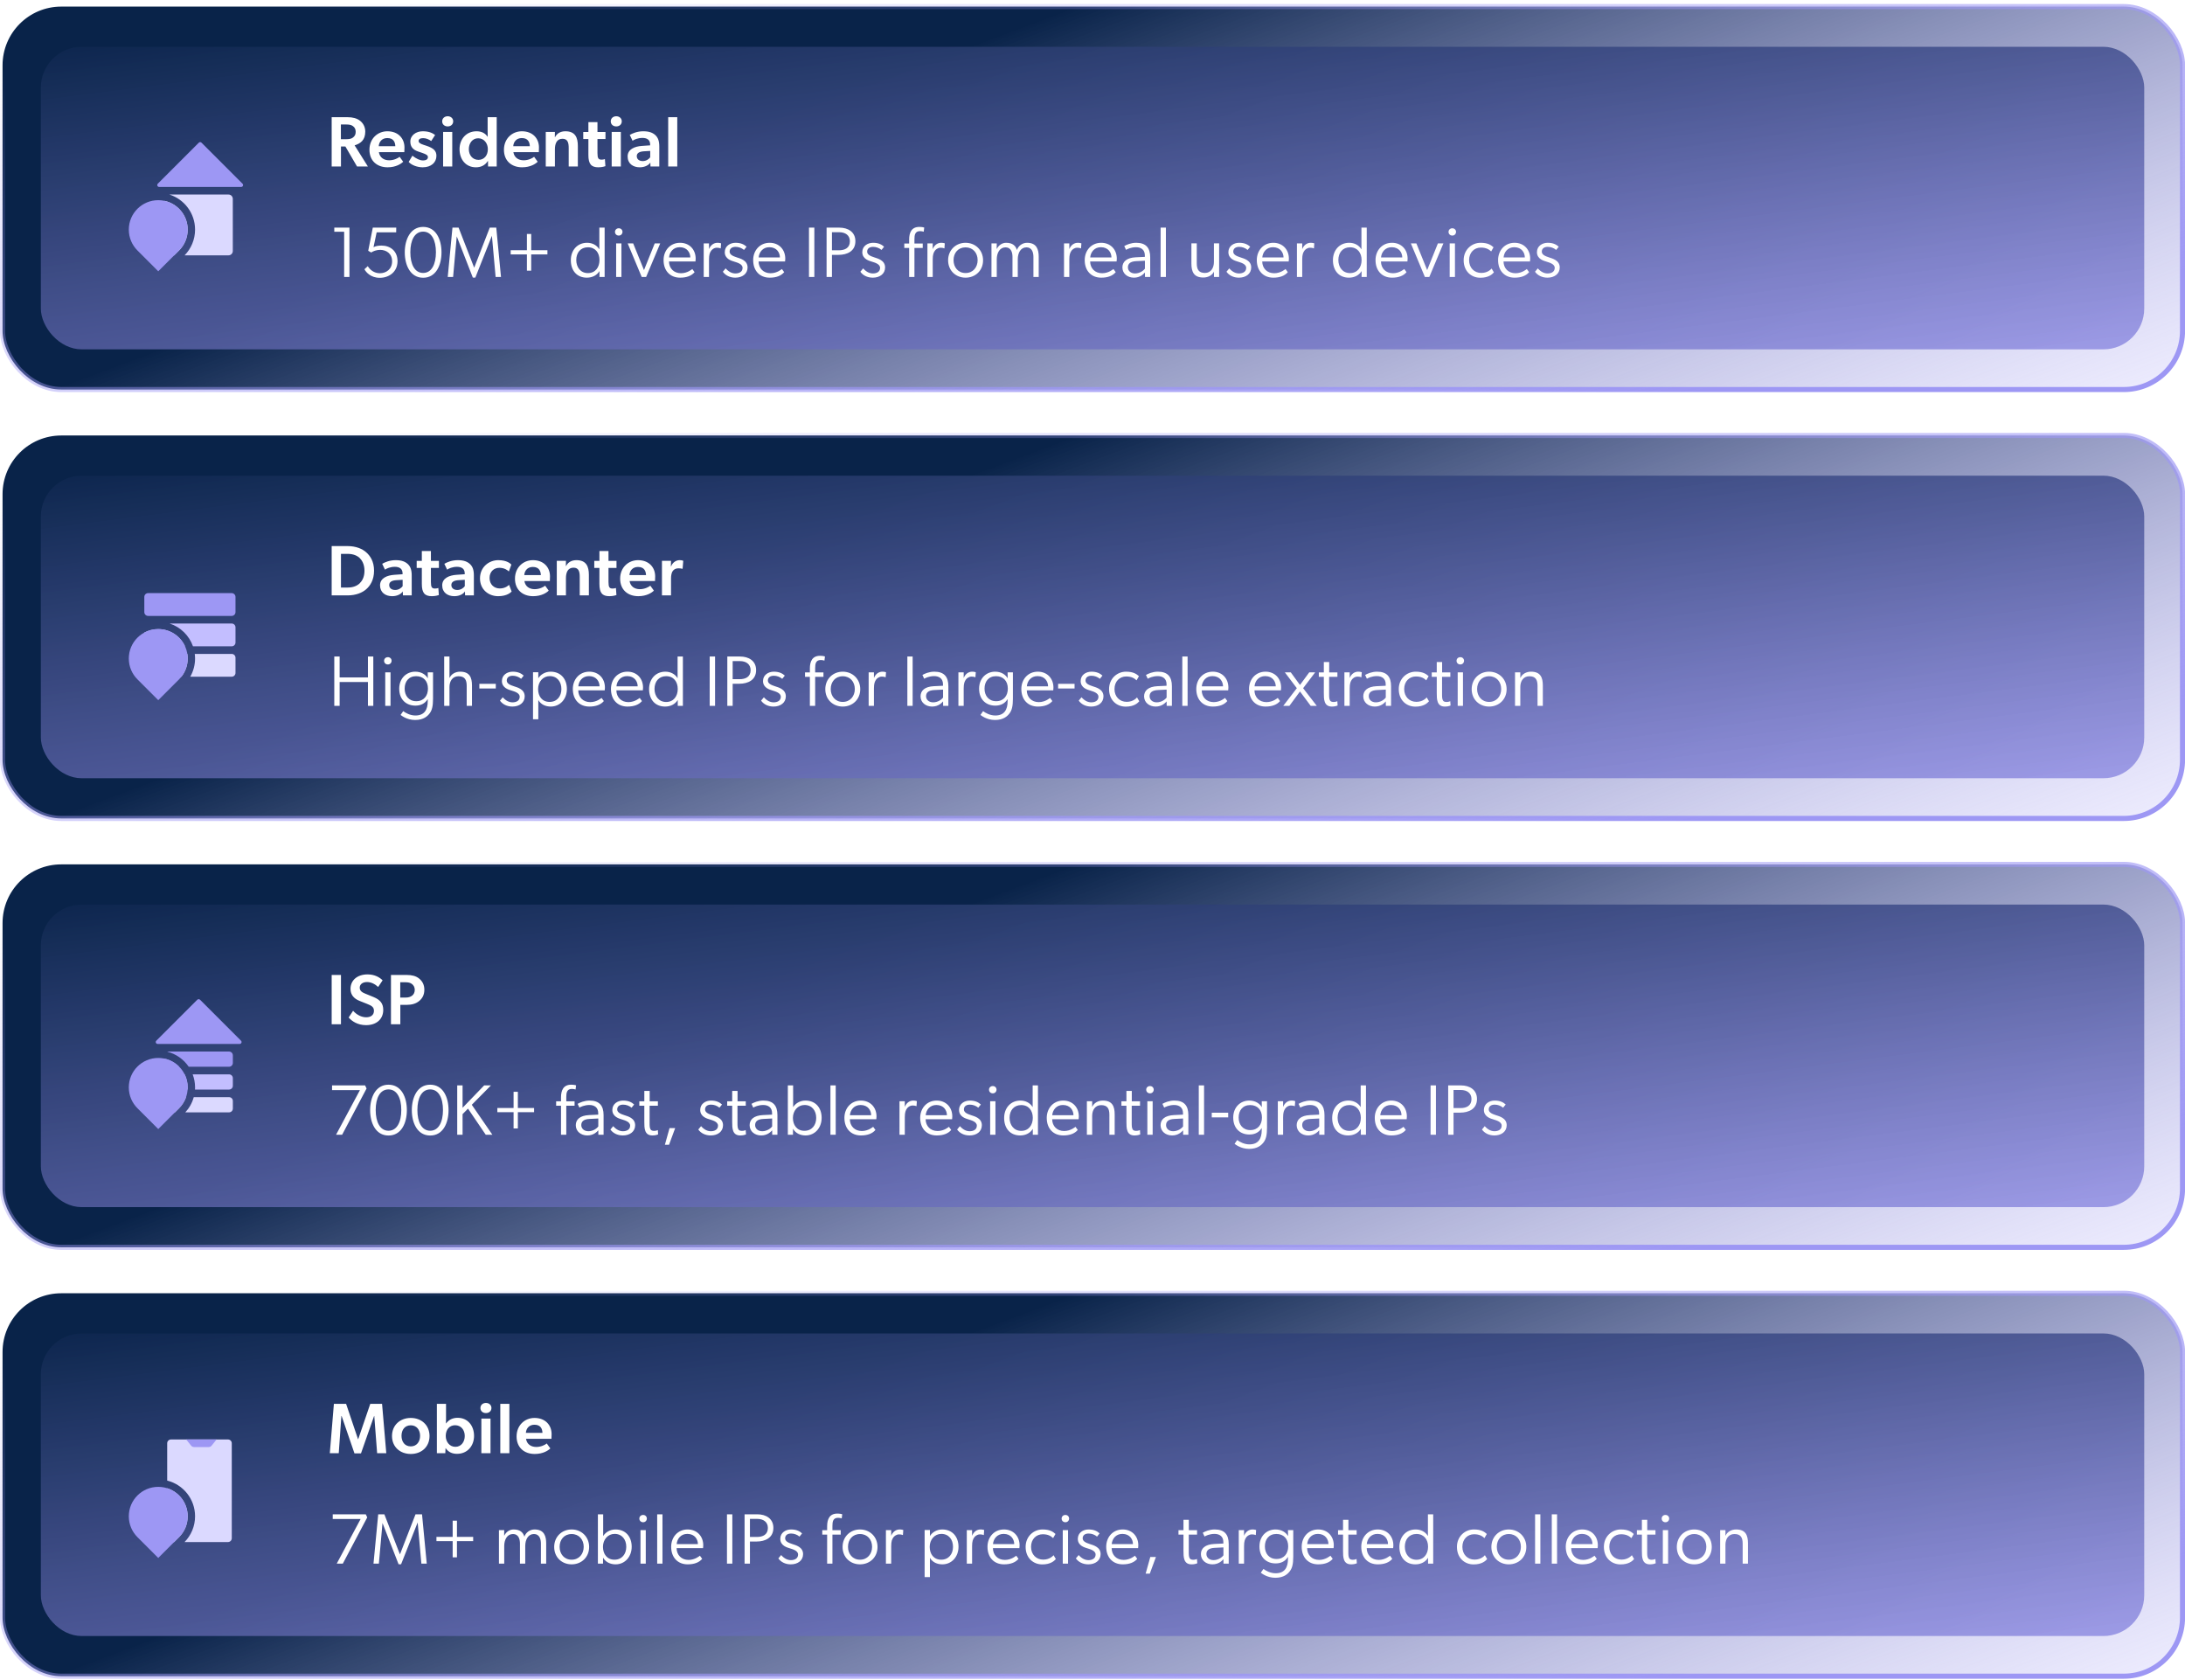 <svg width="277" height="213" viewBox="0 0 277 213" fill="none" xmlns="http://www.w3.org/2000/svg">
<rect x="0.324" y="0.836" width="276.362" height="48.541" rx="7.443" fill="url(#paint0_linear_8004_8653)"/>
<rect x="0.324" y="0.836" width="276.362" height="48.541" rx="7.443" stroke="url(#paint1_linear_8004_8653)" stroke-width="0.647"/>
<rect x="5.178" y="5.929" width="266.654" height="38.355" rx="5.178" fill="url(#paint2_linear_8004_8653)"/>
<g filter="url(#filter0_d_8004_8653)">
<mask id="mask0_8004_8653" style="mask-type:alpha" maskUnits="userSpaceOnUse" x="13" y="15" width="20" height="20">
<rect x="13.462" y="15.614" width="19.33" height="19.33" fill="#F5EFEF"/>
</mask>
<g mask="url(#mask0_8004_8653)">
<path d="M25.206 16.749C25.3 16.655 25.452 16.655 25.546 16.749L30.745 21.948C30.897 22.099 30.789 22.359 30.575 22.359H20.177C19.962 22.359 19.855 22.099 20.007 21.948L25.206 16.749Z" fill="#9D97F4"/>
<path d="M20.843 24.12C22.53 24.479 23.795 25.977 23.795 27.771C23.795 28.802 23.378 29.735 22.702 30.411H22.701L22.702 30.412L22.085 31.029H21.385C21.086 31.029 20.843 30.782 20.843 30.478V24.12ZM28.972 23.322C29.271 23.322 29.513 23.569 29.513 23.873V30.478C29.513 30.782 29.271 31.029 28.972 31.029H23.403C24.222 30.189 24.729 29.038 24.729 27.771C24.729 25.686 23.361 23.92 21.474 23.322H28.972Z" fill="#DBD9FF"/>
<path fill-rule="evenodd" clip-rule="evenodd" d="M17.423 30.411C16.747 29.735 16.329 28.802 16.329 27.771C16.329 25.709 18 24.038 20.062 24.038C22.124 24.038 23.795 25.709 23.795 27.771C23.795 28.802 23.377 29.735 22.702 30.411L22.702 30.411L20.062 33.051L17.423 30.411L17.423 30.411Z" fill="#9D97F4"/>
</g>
</g>
<path d="M43.787 18.57H43.225V21.107H42.047V14.855H44.059C44.72 14.855 45.246 15 45.635 15.299C46.025 15.598 46.306 16.078 46.306 16.676C46.306 17.754 45.717 18.189 44.956 18.425L46.641 21.107H45.264L43.787 18.57ZM43.832 17.646C44.213 17.646 44.503 17.618 44.729 17.446C44.965 17.274 45.092 17.066 45.092 16.712C45.092 16.368 44.965 16.142 44.729 15.978C44.503 15.806 44.213 15.779 43.832 15.779H43.216V17.646H43.832ZM48.032 19.286C48.141 19.983 48.676 20.319 49.337 20.319C49.926 20.319 50.452 20.056 50.66 19.875L51.113 20.5C50.868 20.754 50.207 21.207 49.138 21.207C47.815 21.207 46.836 20.4 46.836 18.987C46.836 17.582 47.86 16.64 49.111 16.64C50.461 16.64 51.276 17.528 51.276 18.697C51.276 18.923 51.258 19.286 51.258 19.286H48.032ZM49.102 17.501C48.413 17.501 48.05 17.981 48.014 18.534H50.116C50.098 18.053 49.917 17.501 49.102 17.501ZM54.665 17.881C54.411 17.691 54.039 17.51 53.641 17.51C53.26 17.51 53.07 17.655 53.07 17.863C53.07 18.053 53.215 18.207 53.704 18.361L54.012 18.461C54.982 18.778 55.326 19.123 55.326 19.757C55.326 20.59 54.665 21.207 53.587 21.207C52.916 21.207 52.164 20.935 51.81 20.527L52.282 19.739C52.798 20.137 53.242 20.337 53.614 20.337C54.049 20.337 54.248 20.174 54.248 19.92C54.248 19.693 54.076 19.567 53.514 19.376L53.007 19.204C52.354 18.987 52.019 18.597 52.019 17.954C52.019 17.156 52.744 16.64 53.587 16.64C54.366 16.64 54.801 16.848 55.163 17.111L54.665 17.881ZM56.755 16.024C56.347 16.024 56.057 15.761 56.057 15.38C56.057 15.009 56.347 14.737 56.755 14.737C57.162 14.737 57.452 15.009 57.452 15.38C57.452 15.761 57.162 16.024 56.755 16.024ZM56.175 16.721H57.334V21.107H56.175V16.721ZM61.864 20.418H61.837C61.484 20.98 60.94 21.207 60.333 21.207C59.046 21.207 58.258 20.21 58.258 18.905C58.258 17.664 59.082 16.64 60.414 16.64C61.003 16.64 61.502 16.857 61.81 17.328H61.828C61.819 17.129 61.819 16.893 61.819 16.585V14.855H62.97V21.107H61.873L61.864 20.418ZM60.659 20.264C61.357 20.264 61.846 19.73 61.846 18.905C61.846 18.171 61.366 17.528 60.623 17.528C59.871 17.528 59.436 18.171 59.436 18.905C59.436 19.666 59.907 20.264 60.659 20.264ZM65.083 19.286C65.192 19.983 65.727 20.319 66.388 20.319C66.977 20.319 67.503 20.056 67.711 19.875L68.164 20.5C67.919 20.754 67.258 21.207 66.189 21.207C64.866 21.207 63.887 20.4 63.887 18.987C63.887 17.582 64.911 16.64 66.162 16.64C67.512 16.64 68.327 17.528 68.327 18.697C68.327 18.923 68.309 19.286 68.309 19.286H65.083ZM66.153 17.501C65.464 17.501 65.102 17.981 65.065 18.534H67.167C67.149 18.053 66.968 17.501 66.153 17.501ZM72.096 18.76C72.096 18.108 71.979 17.591 71.308 17.591C70.592 17.591 70.348 18.189 70.348 18.923V21.107H69.188V16.721H70.348L70.338 17.383H70.366C70.601 16.921 71.045 16.64 71.68 16.64C72.939 16.64 73.256 17.455 73.256 18.506V21.107H72.096V18.76ZM75.743 19.404C75.743 20.074 75.861 20.237 76.269 20.237C76.504 20.237 76.685 20.165 76.685 20.165L76.749 21.062C76.694 21.08 76.35 21.207 75.861 21.207C74.964 21.207 74.592 20.799 74.592 19.657V17.628H73.94V16.73H74.592V15.48H75.743V16.73H76.758V17.628H75.743V19.404ZM78.126 16.024C77.718 16.024 77.428 15.761 77.428 15.38C77.428 15.009 77.718 14.737 78.126 14.737C78.534 14.737 78.824 15.009 78.824 15.38C78.824 15.761 78.534 16.024 78.126 16.024ZM77.546 16.721H78.706V21.107H77.546V16.721ZM82.447 20.599C82.266 20.917 81.759 21.207 81.106 21.207C80.254 21.207 79.566 20.744 79.566 19.829C79.566 18.914 80.463 18.561 81.369 18.497L82.42 18.425V18.307C82.42 17.745 82.049 17.483 81.441 17.483C80.862 17.483 80.381 17.7 80.191 17.845L79.838 17.102C80.173 16.903 80.789 16.64 81.55 16.64C82.329 16.64 82.773 16.839 83.1 17.147C83.417 17.455 83.58 17.854 83.58 18.597V21.107H82.465L82.447 20.599ZM81.641 19.177C81.025 19.213 80.726 19.422 80.726 19.793C80.726 20.165 81.007 20.418 81.487 20.418C81.94 20.418 82.275 20.155 82.429 19.938V19.132L81.641 19.177ZM84.709 14.855H85.86V21.107H84.709V14.855Z" fill="white"/>
<path d="M43.629 35.107V29.38H42.379V28.855H44.3V35.107H43.629ZM48.149 35.216C46.998 35.216 46.4 34.509 46.201 34.128L46.627 33.739C46.899 34.201 47.424 34.636 48.158 34.636C48.947 34.636 49.708 34.128 49.708 33.132C49.708 32.144 48.983 31.673 48.185 31.673C47.76 31.673 47.288 31.836 47.062 32.008L46.681 31.791L47.261 28.855H50.233L50.224 29.453H47.75L47.352 31.337C47.578 31.193 48.004 31.129 48.358 31.129C49.481 31.129 50.396 31.818 50.396 33.114C50.396 34.473 49.309 35.216 48.149 35.216ZM53.642 35.207C52.011 35.207 51.314 33.603 51.314 31.99C51.314 30.368 52.02 28.764 53.642 28.764C55.282 28.764 55.971 30.368 55.971 31.99C55.971 33.603 55.282 35.207 53.642 35.207ZM53.642 34.599C54.712 34.599 55.264 33.503 55.264 31.972C55.264 30.441 54.712 29.362 53.642 29.362C52.573 29.362 52.02 30.441 52.02 31.972C52.02 33.503 52.573 34.599 53.642 34.599ZM57.441 35.107H56.761L57.359 28.855H58.139L60.114 33.938L62.089 28.855H62.914L63.512 35.107H62.832L62.361 29.888L60.259 35.188H59.942L57.903 29.96L57.441 35.107ZM66.798 34.31V32.253H64.741V31.718H66.798V29.661H67.342V31.718H69.399V32.253H67.342V34.31H66.798ZM75.999 35.107V34.373H75.99C75.682 34.88 75.111 35.197 74.396 35.197C73.1 35.197 72.366 34.264 72.366 32.987C72.366 31.727 73.181 30.776 74.432 30.776C75.084 30.776 75.655 31.075 75.963 31.582H75.981V28.855H76.652V35.107H75.999ZM74.531 34.618C75.474 34.618 75.999 33.884 75.999 32.968C75.999 32.044 75.474 31.347 74.531 31.347C73.598 31.347 73.055 32.035 73.055 32.959C73.055 33.875 73.598 34.618 74.531 34.618ZM78.916 29.398C78.907 29.661 78.717 29.861 78.445 29.861C78.164 29.861 77.965 29.661 77.965 29.398C77.965 29.136 78.164 28.936 78.445 28.936C78.717 28.936 78.916 29.136 78.916 29.398ZM78.11 35.107V30.857H78.781V35.107H78.11ZM81.351 35.107L79.575 30.857H80.272L81.641 34.237L83 30.857H83.697L81.912 35.107H81.351ZM88.056 34.5C87.666 34.962 87.05 35.197 86.216 35.197C84.966 35.197 84.123 34.337 84.123 32.968C84.123 31.763 84.948 30.776 86.216 30.776C87.385 30.776 88.192 31.618 88.192 32.787C88.192 32.941 88.165 33.141 88.165 33.141H84.812C84.821 34.02 85.428 34.636 86.334 34.636C87.168 34.636 87.766 34.101 87.766 34.101L88.056 34.5ZM87.512 32.633C87.512 32.035 87.123 31.347 86.189 31.337C85.338 31.328 84.875 31.972 84.821 32.633H87.512ZM89.212 35.107V30.857H89.882V31.582C90.082 31.066 90.489 30.776 90.96 30.776C91.241 30.776 91.413 30.848 91.413 30.848L91.368 31.483C91.368 31.483 91.35 31.483 91.341 31.483C91.196 31.419 91.006 31.401 90.879 31.401C90.489 31.401 90.236 31.673 90.163 31.773C89.991 32.017 89.882 32.262 89.882 32.905V35.107H89.212ZM91.991 34.02C92.399 34.482 92.825 34.663 93.232 34.663C93.695 34.663 94.138 34.464 94.138 33.956C94.138 33.449 93.423 33.277 93.096 33.168C92.788 33.068 91.882 32.86 91.882 31.963C91.882 31.183 92.562 30.776 93.251 30.776C93.939 30.776 94.347 31.002 94.646 31.274L94.32 31.682C94.021 31.428 93.631 31.292 93.251 31.292C92.806 31.292 92.498 31.501 92.498 31.899C92.498 32.289 92.933 32.47 93.404 32.624C93.83 32.769 94.773 32.987 94.773 33.902C94.773 34.717 94.093 35.197 93.214 35.197C92.516 35.197 91.955 34.898 91.638 34.446L91.991 34.02ZM99.415 34.5C99.025 34.962 98.409 35.197 97.576 35.197C96.325 35.197 95.483 34.337 95.483 32.968C95.483 31.763 96.307 30.776 97.576 30.776C98.745 30.776 99.551 31.618 99.551 32.787C99.551 32.941 99.524 33.141 99.524 33.141H96.171C96.18 34.02 96.787 34.636 97.694 34.636C98.527 34.636 99.125 34.101 99.125 34.101L99.415 34.5ZM98.871 32.633C98.871 32.035 98.482 31.347 97.549 31.337C96.697 31.328 96.235 31.972 96.18 32.633H98.871ZM102.557 35.107V28.855H103.237V35.107H102.557ZM104.789 35.107V28.855H106.411C107.49 28.855 108.441 29.389 108.441 30.576C108.441 31.845 107.399 32.307 106.294 32.307H105.469V35.107H104.789ZM106.348 31.727C107.1 31.727 107.743 31.437 107.743 30.585C107.743 29.824 107.172 29.435 106.384 29.435H105.469V31.727H106.348ZM109.425 34.02C109.832 34.482 110.258 34.663 110.666 34.663C111.128 34.663 111.572 34.464 111.572 33.956C111.572 33.449 110.856 33.277 110.53 33.168C110.222 33.068 109.316 32.86 109.316 31.963C109.316 31.183 109.995 30.776 110.684 30.776C111.373 30.776 111.781 31.002 112.08 31.274L111.753 31.682C111.454 31.428 111.065 31.292 110.684 31.292C110.24 31.292 109.932 31.501 109.932 31.899C109.932 32.289 110.367 32.47 110.838 32.624C111.264 32.769 112.206 32.987 112.206 33.902C112.206 34.717 111.527 35.197 110.648 35.197C109.95 35.197 109.388 34.898 109.071 34.446L109.425 34.02ZM115.256 35.107V31.428H114.64V30.866H115.256V30.368C115.256 29.489 115.555 28.764 116.543 28.764C116.896 28.764 117.132 28.828 117.168 28.846L117.104 29.371C117.104 29.371 116.86 29.299 116.633 29.299C116.008 29.299 115.927 29.779 115.927 30.323V30.866H116.978V31.428H115.927V35.107H115.256ZM117.573 35.107V30.857H118.244V31.582C118.443 31.066 118.851 30.776 119.322 30.776C119.603 30.776 119.775 30.848 119.775 30.848L119.73 31.483C119.73 31.483 119.711 31.483 119.702 31.483C119.557 31.419 119.367 31.401 119.24 31.401C118.851 31.401 118.597 31.673 118.524 31.773C118.352 32.017 118.244 32.262 118.244 32.905V35.107H117.573ZM122.407 35.197C121.166 35.197 120.196 34.3 120.196 32.996C120.196 31.7 121.166 30.776 122.407 30.776C123.649 30.776 124.627 31.7 124.627 32.996C124.627 34.3 123.649 35.197 122.407 35.197ZM122.407 34.609C123.35 34.609 123.938 33.884 123.938 32.978C123.938 32.062 123.35 31.356 122.407 31.356C121.465 31.356 120.885 32.062 120.885 32.978C120.885 33.884 121.465 34.609 122.407 34.609ZM128.917 31.691C129.099 31.165 129.606 30.776 130.204 30.776C131.445 30.776 131.681 31.655 131.681 32.543V35.107H131.01V32.579C131.01 32.062 130.874 31.356 130.113 31.356C129.416 31.356 129.026 32.035 129.026 32.869V35.107H128.356V32.579C128.356 32.062 128.22 31.356 127.458 31.356C126.761 31.356 126.362 32.035 126.362 32.869V35.107H125.692V30.857H126.362L126.353 31.537H126.38C126.589 31.102 127.033 30.776 127.549 30.776C128.383 30.776 128.763 31.165 128.917 31.691ZM134.89 35.107V30.857H135.56V31.582C135.759 31.066 136.167 30.776 136.638 30.776C136.919 30.776 137.091 30.848 137.091 30.848L137.046 31.483C137.046 31.483 137.028 31.483 137.019 31.483C136.874 31.419 136.684 31.401 136.557 31.401C136.167 31.401 135.913 31.673 135.841 31.773C135.669 32.017 135.56 32.262 135.56 32.905V35.107H134.89ZM141.445 34.5C141.056 34.962 140.439 35.197 139.606 35.197C138.355 35.197 137.513 34.337 137.513 32.968C137.513 31.763 138.337 30.776 139.606 30.776C140.775 30.776 141.581 31.618 141.581 32.787C141.581 32.941 141.554 33.141 141.554 33.141H138.201C138.21 34.02 138.818 34.636 139.724 34.636C140.557 34.636 141.155 34.101 141.155 34.101L141.445 34.5ZM140.902 32.633C140.902 32.035 140.512 31.347 139.579 31.337C138.727 31.328 138.265 31.972 138.21 32.633H140.902ZM145.154 35.107L145.145 34.545C144.982 34.726 144.556 35.197 143.75 35.197C142.943 35.197 142.291 34.681 142.291 33.902C142.291 33.177 142.825 32.669 143.985 32.615L145.136 32.561V32.37C145.136 31.655 144.656 31.337 144.012 31.337C143.378 31.337 142.871 31.591 142.753 31.673L142.526 31.193C142.807 31.029 143.369 30.776 144.04 30.776C145.281 30.776 145.816 31.419 145.816 32.615V35.107H145.154ZM145.145 33.05L144.04 33.104C143.251 33.141 142.989 33.458 142.989 33.893C142.989 34.319 143.342 34.663 143.886 34.663C144.465 34.663 144.946 34.328 145.145 34.056V33.05ZM147.135 35.107V28.855H147.805V35.107H147.135ZM153.893 30.848H154.554V35.107H153.902L153.893 34.427C153.703 34.88 153.159 35.179 152.552 35.179C151.338 35.179 151.039 34.436 151.039 33.422V30.848H151.718V33.376C151.718 34.165 151.972 34.599 152.76 34.599C153.521 34.599 153.893 33.947 153.893 33.204V30.848ZM155.837 34.02C156.245 34.482 156.671 34.663 157.078 34.663C157.541 34.663 157.985 34.464 157.985 33.956C157.985 33.449 157.269 33.277 156.942 33.168C156.634 33.068 155.728 32.86 155.728 31.963C155.728 31.183 156.408 30.776 157.097 30.776C157.785 30.776 158.193 31.002 158.492 31.274L158.166 31.682C157.867 31.428 157.477 31.292 157.097 31.292C156.653 31.292 156.344 31.501 156.344 31.899C156.344 32.289 156.779 32.47 157.251 32.624C157.676 32.769 158.619 32.987 158.619 33.902C158.619 34.717 157.939 35.197 157.06 35.197C156.363 35.197 155.801 34.898 155.484 34.446L155.837 34.02ZM163.261 34.5C162.872 34.962 162.255 35.197 161.422 35.197C160.171 35.197 159.329 34.337 159.329 32.968C159.329 31.763 160.153 30.776 161.422 30.776C162.591 30.776 163.397 31.618 163.397 32.787C163.397 32.941 163.37 33.141 163.37 33.141H160.017C160.026 34.02 160.633 34.636 161.54 34.636C162.373 34.636 162.971 34.101 162.971 34.101L163.261 34.5ZM162.718 32.633C162.718 32.035 162.328 31.347 161.395 31.337C160.543 31.328 160.081 31.972 160.026 32.633H162.718ZM164.417 35.107V30.857H165.087V31.582C165.287 31.066 165.695 30.776 166.166 30.776C166.447 30.776 166.619 30.848 166.619 30.848L166.573 31.483C166.573 31.483 166.555 31.483 166.546 31.483C166.401 31.419 166.211 31.401 166.084 31.401C165.695 31.401 165.441 31.673 165.368 31.773C165.196 32.017 165.087 32.262 165.087 32.905V35.107H164.417ZM172.614 35.107V34.373H172.605C172.296 34.88 171.726 35.197 171.01 35.197C169.714 35.197 168.98 34.264 168.98 32.987C168.98 31.727 169.796 30.776 171.046 30.776C171.698 30.776 172.269 31.075 172.577 31.582H172.595V28.855H173.266V35.107H172.614ZM171.146 34.618C172.088 34.618 172.614 33.884 172.614 32.968C172.614 32.044 172.088 31.347 171.146 31.347C170.212 31.347 169.669 32.035 169.669 32.959C169.669 33.875 170.212 34.618 171.146 34.618ZM178.312 34.5C177.923 34.962 177.307 35.197 176.473 35.197C175.223 35.197 174.38 34.337 174.38 32.968C174.38 31.763 175.204 30.776 176.473 30.776C177.642 30.776 178.448 31.618 178.448 32.787C178.448 32.941 178.421 33.141 178.421 33.141H175.069C175.078 34.02 175.685 34.636 176.591 34.636C177.424 34.636 178.022 34.101 178.022 34.101L178.312 34.5ZM177.769 32.633C177.769 32.035 177.379 31.347 176.446 31.337C175.594 31.328 175.132 31.972 175.078 32.633H177.769ZM180.637 35.107L178.861 30.857H179.559L180.927 34.237L182.286 30.857H182.984L181.199 35.107H180.637ZM184.587 29.398C184.578 29.661 184.388 29.861 184.116 29.861C183.835 29.861 183.636 29.661 183.636 29.398C183.636 29.136 183.835 28.936 184.116 28.936C184.388 28.936 184.587 29.136 184.587 29.398ZM183.781 35.107V30.857H184.451V35.107H183.781ZM189.386 34.527C189.187 34.754 188.734 35.207 187.665 35.207C186.523 35.207 185.553 34.391 185.553 32.987C185.553 31.646 186.577 30.776 187.701 30.776C188.643 30.776 189.051 31.084 189.341 31.347L189.042 31.872C188.761 31.609 188.389 31.383 187.728 31.383C186.903 31.383 186.242 31.999 186.242 32.978C186.242 33.947 186.894 34.599 187.791 34.599C188.67 34.599 189.096 34.038 189.096 34.038L189.386 34.527ZM193.85 34.5C193.461 34.962 192.845 35.197 192.011 35.197C190.761 35.197 189.918 34.337 189.918 32.968C189.918 31.763 190.742 30.776 192.011 30.776C193.18 30.776 193.986 31.618 193.986 32.787C193.986 32.941 193.959 33.141 193.959 33.141H190.607C190.616 34.02 191.223 34.636 192.129 34.636C192.962 34.636 193.56 34.101 193.56 34.101L193.85 34.5ZM193.307 32.633C193.307 32.035 192.917 31.347 191.984 31.337C191.132 31.328 190.67 31.972 190.616 32.633H193.307ZM194.952 34.02C195.36 34.482 195.785 34.663 196.193 34.663C196.655 34.663 197.099 34.464 197.099 33.956C197.099 33.449 196.383 33.277 196.057 33.168C195.749 33.068 194.843 32.86 194.843 31.963C194.843 31.183 195.523 30.776 196.211 30.776C196.9 30.776 197.308 31.002 197.607 31.274L197.28 31.682C196.981 31.428 196.592 31.292 196.211 31.292C195.767 31.292 195.459 31.501 195.459 31.899C195.459 32.289 195.894 32.47 196.365 32.624C196.791 32.769 197.734 32.987 197.734 33.902C197.734 34.717 197.054 35.197 196.175 35.197C195.477 35.197 194.916 34.898 194.598 34.446L194.952 34.02Z" fill="white"/>
<rect x="0.324" y="55.203" width="276.362" height="48.541" rx="7.443" fill="url(#paint3_linear_8004_8653)"/>
<rect x="0.324" y="55.203" width="276.362" height="48.541" rx="7.443" stroke="url(#paint4_linear_8004_8653)" stroke-width="0.647"/>
<rect x="5.178" y="60.295" width="266.654" height="38.355" rx="5.178" fill="url(#paint5_linear_8004_8653)"/>
<g filter="url(#filter1_d_8004_8653)">
<mask id="mask1_8004_8653" style="mask-type:alpha" maskUnits="userSpaceOnUse" x="13" y="69" width="20" height="21">
<rect x="13.462" y="69.981" width="19.33" height="19.33" fill="#F5EFEF"/>
</mask>
<g mask="url(#mask1_8004_8653)">
<path d="M18.295 74.329C18.295 74.063 18.511 73.847 18.777 73.847H29.374C29.64 73.847 29.855 74.063 29.855 74.329V76.255C29.855 76.521 29.64 76.737 29.374 76.737H18.777C18.511 76.737 18.295 76.521 18.295 76.255V74.329Z" fill="#9D97F4"/>
<path d="M20.062 78.405C21.572 78.405 22.872 79.301 23.46 80.59H18.776C18.511 80.59 18.295 80.375 18.295 80.109V78.848C18.821 78.565 19.423 78.405 20.062 78.405ZM29.374 77.701C29.64 77.701 29.855 77.916 29.855 78.182V80.109C29.855 80.375 29.64 80.59 29.374 80.59H24.465C23.985 79.224 22.888 78.15 21.508 77.701H29.374Z" fill="#C3BEFF"/>
<path d="M23.75 81.553C23.78 81.744 23.796 81.939 23.796 82.138C23.796 83.008 23.497 83.808 22.997 84.443H18.776C18.511 84.443 18.295 84.228 18.295 83.962V82.035C18.295 81.769 18.511 81.554 18.776 81.553H23.75ZM29.374 81.553C29.64 81.554 29.855 81.769 29.855 82.035V83.962C29.855 84.228 29.64 84.443 29.374 84.443H24.119C24.506 83.763 24.729 82.976 24.729 82.138C24.729 81.94 24.715 81.745 24.691 81.553H29.374Z" fill="#DBD9FF"/>
<path fill-rule="evenodd" clip-rule="evenodd" d="M17.423 84.777C16.747 84.102 16.329 83.168 16.329 82.137C16.329 80.075 18.001 78.404 20.062 78.404C22.124 78.404 23.796 80.075 23.796 82.137C23.796 83.168 23.378 84.102 22.702 84.777L22.702 84.778L20.063 87.417L17.423 84.778L17.423 84.777Z" fill="#9D97F4"/>
</g>
</g>
<path d="M42.047 69.221H44.05C45.137 69.221 45.943 69.575 46.424 70.01C46.913 70.435 47.42 71.151 47.42 72.338C47.42 73.534 46.913 74.268 46.424 74.694C45.943 75.12 45.137 75.473 44.05 75.473H42.047V69.221ZM44.095 74.477C44.775 74.477 45.273 74.25 45.581 73.96C45.88 73.67 46.206 73.19 46.206 72.347C46.206 71.514 45.88 71.006 45.581 70.716C45.273 70.435 44.775 70.209 44.095 70.209H43.225V74.477H44.095ZM51.062 74.966C50.88 75.283 50.373 75.573 49.721 75.573C48.869 75.573 48.18 75.111 48.18 74.196C48.18 73.281 49.077 72.927 49.983 72.864L51.034 72.791V72.673C51.034 72.112 50.663 71.849 50.056 71.849C49.476 71.849 48.996 72.066 48.805 72.211L48.452 71.468C48.787 71.269 49.404 71.006 50.165 71.006C50.944 71.006 51.388 71.206 51.714 71.514C52.031 71.822 52.194 72.22 52.194 72.963V75.473H51.08L51.062 74.966ZM50.255 73.543C49.639 73.579 49.34 73.788 49.34 74.159C49.34 74.531 49.621 74.785 50.101 74.785C50.554 74.785 50.889 74.522 51.044 74.304V73.498L50.255 73.543ZM54.628 73.77C54.628 74.44 54.746 74.603 55.154 74.603C55.389 74.603 55.571 74.531 55.571 74.531L55.634 75.428C55.58 75.446 55.235 75.573 54.746 75.573C53.849 75.573 53.477 75.165 53.477 74.023V71.994H52.825V71.097H53.477V69.846H54.628V71.097H55.643V71.994H54.628V73.77ZM58.941 74.966C58.76 75.283 58.253 75.573 57.6 75.573C56.748 75.573 56.06 75.111 56.06 74.196C56.06 73.281 56.957 72.927 57.863 72.864L58.914 72.791V72.673C58.914 72.112 58.542 71.849 57.935 71.849C57.355 71.849 56.875 72.066 56.685 72.211L56.332 71.468C56.667 71.269 57.283 71.006 58.044 71.006C58.823 71.006 59.267 71.206 59.594 71.514C59.911 71.822 60.074 72.22 60.074 72.963V75.473H58.959L58.941 74.966ZM58.135 73.543C57.519 73.579 57.22 73.788 57.22 74.159C57.22 74.531 57.501 74.785 57.981 74.785C58.434 74.785 58.769 74.522 58.923 74.304V73.498L58.135 73.543ZM64.537 74.132L64.864 74.984C64.773 75.066 64.32 75.573 63.151 75.573C61.955 75.573 60.85 74.748 60.85 73.317C60.85 71.876 61.991 71.006 63.169 71.006C64.275 71.006 64.71 71.45 64.828 71.568L64.51 72.438C64.374 72.311 63.985 71.976 63.305 71.976C62.617 71.976 62.064 72.456 62.064 73.262C62.064 74.069 62.617 74.594 63.369 74.594C64.121 74.594 64.537 74.132 64.537 74.132ZM66.481 73.652C66.59 74.35 67.125 74.685 67.786 74.685C68.375 74.685 68.901 74.422 69.109 74.241L69.562 74.866C69.318 75.12 68.656 75.573 67.587 75.573C66.264 75.573 65.285 74.766 65.285 73.353C65.285 71.948 66.309 71.006 67.56 71.006C68.91 71.006 69.725 71.894 69.725 73.063C69.725 73.29 69.707 73.652 69.707 73.652H66.481ZM67.551 71.867C66.862 71.867 66.5 72.347 66.463 72.9H68.566C68.547 72.42 68.366 71.867 67.551 71.867ZM73.495 73.126C73.495 72.474 73.377 71.958 72.706 71.958C71.99 71.958 71.746 72.556 71.746 73.29V75.473H70.586V71.088H71.746L71.737 71.749H71.764C71.999 71.287 72.443 71.006 73.078 71.006C74.337 71.006 74.654 71.822 74.654 72.873V75.473H73.495V73.126ZM77.141 73.77C77.141 74.44 77.259 74.603 77.667 74.603C77.902 74.603 78.083 74.531 78.083 74.531L78.147 75.428C78.093 75.446 77.748 75.573 77.259 75.573C76.362 75.573 75.99 75.165 75.99 74.023V71.994H75.338V71.097H75.99V69.846H77.141V71.097H78.156V71.994H77.141V73.77ZM79.814 73.652C79.923 74.35 80.457 74.685 81.119 74.685C81.708 74.685 82.233 74.422 82.442 74.241L82.895 74.866C82.65 75.12 81.989 75.573 80.919 75.573C79.597 75.573 78.618 74.766 78.618 73.353C78.618 71.948 79.642 71.006 80.892 71.006C82.242 71.006 83.058 71.894 83.058 73.063C83.058 73.29 83.04 73.652 83.04 73.652H79.814ZM80.883 71.867C80.195 71.867 79.832 72.347 79.796 72.9H81.898C81.88 72.42 81.699 71.867 80.883 71.867ZM83.918 71.088H85.069L85.051 71.794H85.078C85.25 71.323 85.685 71.006 86.156 71.006C86.455 71.006 86.618 71.088 86.618 71.088L86.537 72.094H86.483C86.356 72.057 86.156 72.039 86.002 72.039C85.658 72.039 85.395 72.184 85.232 72.465C85.124 72.683 85.069 72.981 85.069 73.317V75.473H83.918V71.088Z" fill="white"/>
<path d="M46.645 89.473V86.456H43.057V89.473H42.378V83.221H43.057V85.867H46.645V83.221H47.325V89.473H46.645ZM49.644 83.765C49.635 84.028 49.445 84.227 49.173 84.227C48.892 84.227 48.693 84.028 48.693 83.765C48.693 83.502 48.892 83.303 49.173 83.303C49.445 83.303 49.644 83.502 49.644 83.765ZM48.838 89.473V85.224H49.508V89.473H48.838ZM54.226 88.64H54.208C53.9 89.147 53.383 89.446 52.658 89.446C51.535 89.446 50.611 88.712 50.611 87.299C50.611 85.967 51.535 85.142 52.64 85.142C53.42 85.142 53.954 85.514 54.217 85.958H54.235L54.226 85.224H54.897V88.567C54.897 89.519 54.761 90.026 54.489 90.397C54.217 90.778 53.7 91.267 52.622 91.267C51.553 91.267 50.846 90.669 50.783 90.624L51.118 90.144C51.399 90.361 51.997 90.697 52.658 90.697C53.827 90.697 54.226 89.935 54.226 88.875V88.64ZM52.776 88.884C53.746 88.884 54.253 88.177 54.253 87.29C54.253 86.32 53.673 85.713 52.758 85.713C51.798 85.713 51.299 86.411 51.299 87.29C51.299 88.177 51.816 88.884 52.776 88.884ZM58.331 85.142C59.545 85.142 59.835 85.885 59.835 86.9V89.473H59.165V86.945C59.165 86.157 58.911 85.722 58.123 85.722C57.362 85.722 56.981 86.347 56.981 87.081V89.473H56.31V83.221H56.981V85.912H57.008C57.199 85.459 57.724 85.142 58.331 85.142ZM60.77 87.271V86.683H62.854V87.271H60.77ZM63.736 88.386C64.144 88.848 64.57 89.029 64.978 89.029C65.44 89.029 65.884 88.83 65.884 88.323C65.884 87.815 65.168 87.643 64.842 87.534C64.534 87.434 63.628 87.226 63.628 86.329C63.628 85.55 64.307 85.142 64.996 85.142C65.685 85.142 66.092 85.369 66.391 85.64L66.065 86.048C65.766 85.794 65.377 85.659 64.996 85.659C64.552 85.659 64.244 85.867 64.244 86.266C64.244 86.655 64.679 86.837 65.15 86.99C65.576 87.135 66.518 87.353 66.518 88.268C66.518 89.084 65.839 89.564 64.96 89.564C64.262 89.564 63.7 89.265 63.383 88.812L63.736 88.386ZM67.572 91.177V85.215H68.243V85.967H68.252C68.488 85.568 69.049 85.142 69.802 85.142C71.106 85.142 71.867 86.084 71.867 87.344C71.867 88.603 71.007 89.564 69.82 89.564C69.194 89.564 68.578 89.319 68.252 88.748L68.243 88.739V91.177H67.572ZM69.675 88.975C70.617 88.975 71.17 88.259 71.17 87.344C71.17 86.42 70.635 85.704 69.693 85.704C68.841 85.704 68.216 86.42 68.216 87.344C68.216 88.259 68.723 88.975 69.675 88.975ZM76.552 88.866C76.162 89.328 75.546 89.564 74.712 89.564C73.462 89.564 72.619 88.703 72.619 87.335C72.619 86.13 73.444 85.142 74.712 85.142C75.881 85.142 76.688 85.985 76.688 87.154C76.688 87.308 76.66 87.507 76.66 87.507H73.308C73.317 88.386 73.924 89.002 74.83 89.002C75.664 89.002 76.262 88.468 76.262 88.468L76.552 88.866ZM76.008 87C76.008 86.402 75.618 85.713 74.685 85.704C73.833 85.695 73.371 86.338 73.317 87H76.008ZM81.385 88.866C80.996 89.328 80.379 89.564 79.546 89.564C78.295 89.564 77.453 88.703 77.453 87.335C77.453 86.13 78.277 85.142 79.546 85.142C80.715 85.142 81.521 85.985 81.521 87.154C81.521 87.308 81.494 87.507 81.494 87.507H78.141C78.15 88.386 78.757 89.002 79.663 89.002C80.497 89.002 81.095 88.468 81.095 88.468L81.385 88.866ZM80.841 87C80.841 86.402 80.452 85.713 79.519 85.704C78.667 85.695 78.205 86.338 78.15 87H80.841ZM85.92 89.473V88.739H85.91C85.602 89.247 85.032 89.564 84.316 89.564C83.02 89.564 82.286 88.631 82.286 87.353C82.286 86.094 83.102 85.142 84.352 85.142C85.004 85.142 85.575 85.441 85.883 85.948H85.901V83.221H86.572V89.473H85.92ZM84.452 88.984C85.394 88.984 85.92 88.25 85.92 87.335C85.92 86.411 85.394 85.713 84.452 85.713C83.518 85.713 82.975 86.402 82.975 87.326C82.975 88.241 83.518 88.984 84.452 88.984ZM89.971 89.473V83.221H90.651V89.473H89.971ZM92.204 89.473V83.221H93.825C94.904 83.221 95.855 83.756 95.855 84.943C95.855 86.211 94.813 86.673 93.708 86.673H92.883V89.473H92.204ZM93.762 86.094C94.514 86.094 95.157 85.803 95.157 84.952C95.157 84.191 94.587 83.801 93.798 83.801H92.883V86.094H93.762ZM96.839 88.386C97.246 88.848 97.672 89.029 98.08 89.029C98.542 89.029 98.986 88.83 98.986 88.323C98.986 87.815 98.27 87.643 97.944 87.534C97.636 87.434 96.73 87.226 96.73 86.329C96.73 85.55 97.41 85.142 98.098 85.142C98.787 85.142 99.195 85.369 99.494 85.64L99.167 86.048C98.868 85.794 98.479 85.659 98.098 85.659C97.654 85.659 97.346 85.867 97.346 86.266C97.346 86.655 97.781 86.837 98.252 86.99C98.678 87.135 99.621 87.353 99.621 88.268C99.621 89.084 98.941 89.564 98.062 89.564C97.364 89.564 96.802 89.265 96.485 88.812L96.839 88.386ZM102.67 89.473V85.794H102.054V85.233H102.67V84.734C102.67 83.855 102.969 83.13 103.957 83.13C104.31 83.13 104.546 83.194 104.582 83.212L104.519 83.738C104.519 83.738 104.274 83.665 104.047 83.665C103.422 83.665 103.341 84.145 103.341 84.689V85.233H104.392V85.794H103.341V89.473H102.67ZM106.837 89.564C105.596 89.564 104.626 88.667 104.626 87.362C104.626 86.066 105.596 85.142 106.837 85.142C108.078 85.142 109.057 86.066 109.057 87.362C109.057 88.667 108.078 89.564 106.837 89.564ZM106.837 88.975C107.779 88.975 108.368 88.25 108.368 87.344C108.368 86.429 107.779 85.722 106.837 85.722C105.895 85.722 105.315 86.429 105.315 87.344C105.315 88.25 105.895 88.975 106.837 88.975ZM110.122 89.473V85.224H110.792V85.948C110.991 85.432 111.399 85.142 111.87 85.142C112.151 85.142 112.323 85.215 112.323 85.215L112.278 85.849C112.278 85.849 112.26 85.849 112.251 85.849C112.106 85.785 111.916 85.767 111.789 85.767C111.399 85.767 111.145 86.039 111.073 86.139C110.901 86.383 110.792 86.628 110.792 87.271V89.473H110.122ZM115.029 89.473V83.221H115.699V89.473H115.029ZM119.565 89.473L119.556 88.912C119.393 89.093 118.967 89.564 118.161 89.564C117.354 89.564 116.702 89.047 116.702 88.268C116.702 87.543 117.237 87.036 118.396 86.981L119.547 86.927V86.737C119.547 86.021 119.067 85.704 118.424 85.704C117.789 85.704 117.282 85.958 117.164 86.039L116.938 85.559C117.218 85.396 117.78 85.142 118.451 85.142C119.692 85.142 120.227 85.785 120.227 86.981V89.473H119.565ZM119.556 87.416L118.451 87.471C117.662 87.507 117.4 87.824 117.4 88.259C117.4 88.685 117.753 89.029 118.297 89.029C118.877 89.029 119.357 88.694 119.556 88.422V87.416ZM121.501 89.473V85.224H122.171V85.948C122.37 85.432 122.778 85.142 123.249 85.142C123.53 85.142 123.702 85.215 123.702 85.215L123.657 85.849C123.657 85.849 123.639 85.849 123.63 85.849C123.485 85.785 123.295 85.767 123.168 85.767C122.778 85.767 122.524 86.039 122.452 86.139C122.28 86.383 122.171 86.628 122.171 87.271V89.473H121.501ZM127.739 88.64H127.721C127.413 89.147 126.896 89.446 126.172 89.446C125.048 89.446 124.124 88.712 124.124 87.299C124.124 85.967 125.048 85.142 126.153 85.142C126.933 85.142 127.467 85.514 127.73 85.958H127.748L127.739 85.224H128.41V88.567C128.41 89.519 128.274 90.026 128.002 90.397C127.73 90.778 127.214 91.267 126.135 91.267C125.066 91.267 124.359 90.669 124.296 90.624L124.631 90.144C124.912 90.361 125.51 90.697 126.172 90.697C127.34 90.697 127.739 89.935 127.739 88.875V88.64ZM126.289 88.884C127.259 88.884 127.766 88.177 127.766 87.29C127.766 86.32 127.186 85.713 126.271 85.713C125.311 85.713 124.812 86.411 124.812 87.29C124.812 88.177 125.329 88.884 126.289 88.884ZM133.412 88.866C133.022 89.328 132.406 89.564 131.572 89.564C130.322 89.564 129.479 88.703 129.479 87.335C129.479 86.13 130.304 85.142 131.572 85.142C132.741 85.142 133.548 85.985 133.548 87.154C133.548 87.308 133.521 87.507 133.521 87.507H130.168C130.177 88.386 130.784 89.002 131.69 89.002C132.524 89.002 133.122 88.468 133.122 88.468L133.412 88.866ZM132.868 87C132.868 86.402 132.479 85.713 131.545 85.704C130.693 85.695 130.231 86.338 130.177 87H132.868ZM134.142 87.271V86.683H136.226V87.271H134.142ZM137.108 88.386C137.516 88.848 137.942 89.029 138.349 89.029C138.811 89.029 139.255 88.83 139.255 88.323C139.255 87.815 138.54 87.643 138.213 87.534C137.905 87.434 136.999 87.226 136.999 86.329C136.999 85.55 137.679 85.142 138.367 85.142C139.056 85.142 139.464 85.369 139.763 85.64L139.437 86.048C139.138 85.794 138.748 85.659 138.367 85.659C137.924 85.659 137.615 85.867 137.615 86.266C137.615 86.655 138.05 86.837 138.522 86.99C138.947 87.135 139.89 87.353 139.89 88.268C139.89 89.084 139.21 89.564 138.331 89.564C137.634 89.564 137.072 89.265 136.755 88.812L137.108 88.386ZM144.432 88.893C144.233 89.12 143.78 89.573 142.711 89.573C141.569 89.573 140.6 88.757 140.6 87.353C140.6 86.012 141.624 85.142 142.747 85.142C143.689 85.142 144.097 85.45 144.387 85.713L144.088 86.239C143.807 85.976 143.436 85.749 142.774 85.749C141.95 85.749 141.288 86.365 141.288 87.344C141.288 88.314 141.941 88.966 142.838 88.966C143.717 88.966 144.142 88.404 144.142 88.404L144.432 88.893ZM147.905 89.473L147.896 88.912C147.733 89.093 147.307 89.564 146.5 89.564C145.694 89.564 145.041 89.047 145.041 88.268C145.041 87.543 145.576 87.036 146.736 86.981L147.887 86.927V86.737C147.887 86.021 147.406 85.704 146.763 85.704C146.129 85.704 145.621 85.958 145.504 86.039L145.277 85.559C145.558 85.396 146.12 85.142 146.79 85.142C148.032 85.142 148.566 85.785 148.566 86.981V89.473H147.905ZM147.896 87.416L146.79 87.471C146.002 87.507 145.739 87.824 145.739 88.259C145.739 88.685 146.093 89.029 146.636 89.029C147.216 89.029 147.696 88.694 147.896 88.422V87.416ZM149.885 89.473V83.221H150.556V89.473H149.885ZM155.59 88.866C155.201 89.328 154.585 89.564 153.751 89.564C152.501 89.564 151.658 88.703 151.658 87.335C151.658 86.13 152.483 85.142 153.751 85.142C154.92 85.142 155.726 85.985 155.726 87.154C155.726 87.308 155.699 87.507 155.699 87.507H152.347C152.356 88.386 152.963 89.002 153.869 89.002C154.703 89.002 155.301 88.468 155.301 88.468L155.59 88.866ZM155.047 87C155.047 86.402 154.657 85.713 153.724 85.704C152.872 85.695 152.41 86.338 152.356 87H155.047ZM162.275 88.866C161.886 89.328 161.27 89.564 160.436 89.564C159.186 89.564 158.343 88.703 158.343 87.335C158.343 86.13 159.168 85.142 160.436 85.142C161.605 85.142 162.411 85.985 162.411 87.154C162.411 87.308 162.384 87.507 162.384 87.507H159.032C159.041 88.386 159.648 89.002 160.554 89.002C161.388 89.002 161.986 88.468 161.986 88.468L162.275 88.866ZM161.732 87C161.732 86.402 161.342 85.713 160.409 85.704C159.557 85.695 159.095 86.338 159.041 87H161.732ZM166.162 89.473L164.803 87.652L163.462 89.473H162.682L164.404 87.235L162.882 85.224H163.634L164.803 86.827L165.981 85.224H166.733L165.201 87.235L166.932 89.473H166.162ZM169.575 89.428C169.375 89.519 169.131 89.564 168.841 89.564C167.826 89.564 167.826 88.612 167.826 87.842V85.794H167.192V85.233H167.826V83.919H168.506V85.233H169.548V85.794H168.496V87.978C168.496 88.323 168.496 88.621 168.632 88.821C168.705 88.93 168.868 88.984 169.067 88.984C169.33 88.984 169.538 88.884 169.538 88.884L169.575 89.428ZM170.435 89.473V85.224H171.105V85.948C171.305 85.432 171.712 85.142 172.184 85.142C172.465 85.142 172.637 85.215 172.637 85.215L172.591 85.849C172.591 85.849 172.573 85.849 172.564 85.849C172.419 85.785 172.229 85.767 172.102 85.767C171.712 85.767 171.459 86.039 171.386 86.139C171.214 86.383 171.105 86.628 171.105 87.271V89.473H170.435ZM175.689 89.473L175.68 88.912C175.517 89.093 175.091 89.564 174.284 89.564C173.478 89.564 172.826 89.047 172.826 88.268C172.826 87.543 173.36 87.036 174.52 86.981L175.671 86.927V86.737C175.671 86.021 175.191 85.704 174.547 85.704C173.913 85.704 173.406 85.958 173.288 86.039L173.061 85.559C173.342 85.396 173.904 85.142 174.574 85.142C175.816 85.142 176.35 85.785 176.35 86.981V89.473H175.689ZM175.68 87.416L174.574 87.471C173.786 87.507 173.523 87.824 173.523 88.259C173.523 88.685 173.877 89.029 174.42 89.029C175 89.029 175.48 88.694 175.68 88.422V87.416ZM181.158 88.893C180.959 89.12 180.506 89.573 179.436 89.573C178.295 89.573 177.325 88.757 177.325 87.353C177.325 86.012 178.349 85.142 179.473 85.142C180.415 85.142 180.823 85.45 181.113 85.713L180.814 86.239C180.533 85.976 180.161 85.749 179.5 85.749C178.675 85.749 178.014 86.365 178.014 87.344C178.014 88.314 178.666 88.966 179.563 88.966C180.442 88.966 180.868 88.404 180.868 88.404L181.158 88.893ZM183.892 89.428C183.692 89.519 183.448 89.564 183.158 89.564C182.143 89.564 182.143 88.612 182.143 87.842V85.794H181.508V85.233H182.143V83.919H182.822V85.233H183.864V85.794H182.813V87.978C182.813 88.323 182.813 88.621 182.949 88.821C183.022 88.93 183.185 88.984 183.384 88.984C183.647 88.984 183.855 88.884 183.855 88.884L183.892 89.428ZM185.603 83.765C185.594 84.028 185.404 84.227 185.132 84.227C184.851 84.227 184.652 84.028 184.652 83.765C184.652 83.502 184.851 83.303 185.132 83.303C185.404 83.303 185.603 83.502 185.603 83.765ZM184.797 89.473V85.224H185.467V89.473H184.797ZM188.78 89.564C187.539 89.564 186.57 88.667 186.57 87.362C186.57 86.066 187.539 85.142 188.78 85.142C190.022 85.142 191 86.066 191 87.362C191 88.667 190.022 89.564 188.78 89.564ZM188.78 88.975C189.723 88.975 190.312 88.25 190.312 87.344C190.312 86.429 189.723 85.722 188.78 85.722C187.838 85.722 187.258 86.429 187.258 87.344C187.258 88.25 187.838 88.975 188.78 88.975ZM194.086 85.142C195.3 85.142 195.59 85.885 195.59 86.9V89.473H194.919V86.945C194.919 86.157 194.665 85.722 193.877 85.722C193.116 85.722 192.735 86.347 192.735 87.081V89.473H192.065V85.224H192.735V85.912H192.763C192.953 85.459 193.478 85.142 194.086 85.142Z" fill="white"/>
<rect x="0.324" y="109.569" width="276.362" height="48.541" rx="7.443" fill="url(#paint6_linear_8004_8653)"/>
<rect x="0.324" y="109.569" width="276.362" height="48.541" rx="7.443" stroke="url(#paint7_linear_8004_8653)" stroke-width="0.647"/>
<rect x="5.178" y="114.662" width="266.654" height="38.355" rx="5.178" fill="url(#paint8_linear_8004_8653)"/>
<g filter="url(#filter2_d_8004_8653)">
<mask id="mask2_8004_8653" style="mask-type:alpha" maskUnits="userSpaceOnUse" x="13" y="124" width="20" height="20">
<rect x="13.462" y="124.347" width="19.33" height="19.33" fill="#F5EFEF"/>
</mask>
<g mask="url(#mask2_8004_8653)">
<path d="M25.015 125.384C25.109 125.29 25.261 125.29 25.355 125.384L30.554 130.583C30.706 130.734 30.598 130.994 30.384 130.994H19.986C19.772 130.994 19.664 130.734 19.816 130.583L25.015 125.384Z" fill="#9D97F4"/>
<path d="M20.849 132.854C21.574 133.009 22.22 133.375 22.722 133.884H21.33C21.064 133.884 20.849 133.668 20.849 133.403V132.854ZM29.037 131.957C29.303 131.957 29.519 132.173 29.519 132.439V133.403C29.519 133.668 29.303 133.884 29.037 133.884H23.924C23.289 132.95 22.325 132.259 21.198 131.977C21.241 131.965 21.285 131.957 21.33 131.957H29.037Z" fill="#9D97F4"/>
<path d="M23.585 137.738C23.398 138.272 23.094 138.751 22.702 139.143L22.701 139.144L22.702 139.145L22.182 139.665H21.33C21.064 139.665 20.849 139.449 20.849 139.184V138.22C20.849 137.954 21.064 137.738 21.33 137.738H23.585ZM29.037 137.738C29.303 137.738 29.519 137.954 29.519 138.22V139.184C29.519 139.45 29.303 139.665 29.037 139.665H23.493C23.991 139.125 24.362 138.468 24.562 137.738H29.037Z" fill="#DBD9FF"/>
<path d="M23.408 134.848C23.656 135.347 23.795 135.909 23.795 136.504C23.795 136.595 23.791 136.685 23.784 136.775H21.33C21.064 136.775 20.849 136.559 20.849 136.294V135.33C20.849 135.064 21.064 134.848 21.33 134.848H23.408ZM29.037 134.848C29.303 134.848 29.519 135.064 29.519 135.33V136.294C29.519 136.559 29.303 136.775 29.037 136.775H24.72C24.725 136.685 24.729 136.595 24.729 136.504C24.729 135.92 24.62 135.363 24.425 134.848H29.037Z" fill="#C3BEFF"/>
<path fill-rule="evenodd" clip-rule="evenodd" d="M17.423 139.143C16.747 138.468 16.329 137.534 16.329 136.503C16.329 134.441 18.001 132.77 20.062 132.77C22.124 132.77 23.796 134.441 23.796 136.503C23.796 137.534 23.378 138.468 22.702 139.143L22.702 139.144L20.063 141.783L17.423 139.144L17.423 139.143Z" fill="#9D97F4"/>
</g>
</g>
<path d="M42.047 123.587H43.225V129.839H42.047V123.587ZM47.362 126.387C48.241 126.75 48.585 127.239 48.585 128.018C48.585 129.178 47.734 129.948 46.411 129.948C45.342 129.948 44.608 129.45 44.2 128.979L44.762 128.127C45.251 128.661 45.84 128.951 46.429 128.951C47.009 128.951 47.407 128.67 47.407 128.127C47.407 127.638 47.081 127.474 46.547 127.257L45.568 126.867C44.888 126.595 44.435 126.115 44.435 125.354C44.435 124.267 45.287 123.515 46.601 123.515C47.489 123.515 48.132 123.886 48.504 124.267L47.942 125.109C47.543 124.747 47.063 124.484 46.529 124.484C46.012 124.484 45.604 124.738 45.604 125.2C45.604 125.653 45.994 125.825 46.32 125.961L47.362 126.387ZM49.564 123.587H51.575C52.2 123.587 52.744 123.714 53.143 124.049C53.55 124.385 53.795 124.829 53.795 125.463C53.795 126.097 53.55 126.55 53.143 126.885C52.744 127.221 52.2 127.375 51.575 127.375H50.751V129.839H49.564V123.587ZM51.43 126.451C51.793 126.451 52.037 126.36 52.237 126.215C52.436 126.07 52.581 125.816 52.581 125.463C52.581 125.119 52.409 124.865 52.209 124.72C52.01 124.575 51.766 124.511 51.403 124.511H50.742V126.451H51.43Z" fill="white"/>
<path d="M42.603 143.839L45.629 138.185H42.095V137.587H46.282L46.472 137.977L43.373 143.839H42.603ZM49.251 143.939C47.62 143.939 46.922 142.335 46.922 140.722C46.922 139.1 47.629 137.497 49.251 137.497C50.891 137.497 51.58 139.1 51.58 140.722C51.58 142.335 50.891 143.939 49.251 143.939ZM49.251 143.332C50.32 143.332 50.873 142.236 50.873 140.704C50.873 139.173 50.32 138.095 49.251 138.095C48.182 138.095 47.629 139.173 47.629 140.704C47.629 142.236 48.182 143.332 49.251 143.332ZM54.536 143.939C52.905 143.939 52.207 142.335 52.207 140.722C52.207 139.1 52.914 137.497 54.536 137.497C56.176 137.497 56.864 139.1 56.864 140.722C56.864 142.335 56.176 143.939 54.536 143.939ZM54.536 143.332C55.605 143.332 56.158 142.236 56.158 140.704C56.158 139.173 55.605 138.095 54.536 138.095C53.466 138.095 52.914 139.173 52.914 140.704C52.914 142.236 53.466 143.332 54.536 143.332ZM58.642 141.23V143.839H57.963V137.587H58.642V140.423L61.379 137.587H62.24L59.811 140.043L62.421 143.839H61.578L59.331 140.532L58.642 141.23ZM65.108 143.042V140.985H63.051V140.451H65.108V138.394H65.651V140.451H67.708V140.985H65.651V143.042H65.108ZM71.12 143.839V140.161H70.503V139.599H71.12V139.1C71.12 138.222 71.418 137.497 72.406 137.497C72.76 137.497 72.995 137.56 73.031 137.578L72.968 138.104C72.968 138.104 72.723 138.031 72.497 138.031C71.872 138.031 71.79 138.511 71.79 139.055V139.599H72.841V140.161H71.79V143.839H71.12ZM75.857 143.839L75.848 143.278C75.685 143.459 75.259 143.93 74.453 143.93C73.646 143.93 72.994 143.413 72.994 142.634C72.994 141.909 73.528 141.402 74.688 141.348L75.839 141.293V141.103C75.839 140.387 75.359 140.07 74.715 140.07C74.081 140.07 73.573 140.324 73.456 140.405L73.229 139.925C73.51 139.762 74.072 139.508 74.742 139.508C75.984 139.508 76.518 140.152 76.518 141.348V143.839H75.857ZM75.848 141.782L74.742 141.837C73.954 141.873 73.691 142.19 73.691 142.625C73.691 143.051 74.045 143.395 74.588 143.395C75.168 143.395 75.648 143.06 75.848 142.788V141.782ZM77.738 142.752C78.146 143.214 78.572 143.395 78.979 143.395C79.441 143.395 79.885 143.196 79.885 142.689C79.885 142.181 79.169 142.009 78.843 141.9C78.535 141.801 77.629 141.592 77.629 140.695C77.629 139.916 78.309 139.508 78.997 139.508C79.686 139.508 80.094 139.735 80.393 140.007L80.067 140.414C79.768 140.161 79.378 140.025 78.997 140.025C78.553 140.025 78.245 140.233 78.245 140.632C78.245 141.021 78.68 141.203 79.151 141.357C79.577 141.502 80.52 141.719 80.52 142.634C80.52 143.45 79.84 143.93 78.961 143.93C78.263 143.93 77.702 143.631 77.385 143.178L77.738 142.752ZM83.431 143.794C83.232 143.885 82.987 143.93 82.697 143.93C81.683 143.93 81.683 142.979 81.683 142.208V140.161H81.048V139.599H81.683V138.285H82.362V139.599H83.404V140.161H82.353V142.344C82.353 142.689 82.353 142.988 82.489 143.187C82.561 143.296 82.725 143.35 82.924 143.35C83.187 143.35 83.395 143.25 83.395 143.25L83.431 143.794ZM84.291 145.108C84.491 144.401 84.69 143.703 84.88 142.997H85.596L84.817 145.108H84.291ZM88.878 142.752C89.286 143.214 89.712 143.395 90.119 143.395C90.582 143.395 91.025 143.196 91.025 142.689C91.025 142.181 90.31 142.009 89.984 141.9C89.675 141.801 88.769 141.592 88.769 140.695C88.769 139.916 89.449 139.508 90.138 139.508C90.826 139.508 91.234 139.735 91.533 140.007L91.207 140.414C90.908 140.161 90.518 140.025 90.138 140.025C89.694 140.025 89.385 140.233 89.385 140.632C89.385 141.021 89.82 141.203 90.291 141.357C90.717 141.502 91.66 141.719 91.66 142.634C91.66 143.45 90.98 143.93 90.101 143.93C89.404 143.93 88.842 143.631 88.525 143.178L88.878 142.752ZM94.572 143.794C94.372 143.885 94.127 143.93 93.838 143.93C92.823 143.93 92.823 142.979 92.823 142.208V140.161H92.188V139.599H92.823V138.285H93.502V139.599H94.544V140.161H93.493V142.344C93.493 142.689 93.493 142.988 93.629 143.187C93.702 143.296 93.865 143.35 94.064 143.35C94.327 143.35 94.535 143.25 94.535 143.25L94.572 143.794ZM97.896 143.839L97.887 143.278C97.724 143.459 97.298 143.93 96.492 143.93C95.685 143.93 95.033 143.413 95.033 142.634C95.033 141.909 95.567 141.402 96.727 141.348L97.878 141.293V141.103C97.878 140.387 97.398 140.07 96.754 140.07C96.12 140.07 95.613 140.324 95.495 140.405L95.269 139.925C95.549 139.762 96.111 139.508 96.782 139.508C98.023 139.508 98.558 140.152 98.558 141.348V143.839H97.896ZM97.887 141.782L96.782 141.837C95.993 141.873 95.731 142.19 95.731 142.625C95.731 143.051 96.084 143.395 96.628 143.395C97.207 143.395 97.688 143.06 97.887 142.788V141.782ZM99.877 143.839V137.587H100.547V140.333H100.556C100.792 139.934 101.354 139.508 102.106 139.508C103.411 139.508 104.163 140.441 104.163 141.701C104.163 142.96 103.311 143.93 102.124 143.93C101.499 143.93 100.873 143.676 100.547 143.105H100.529V143.839H99.877ZM101.979 143.341C102.921 143.341 103.474 142.625 103.474 141.71C103.474 140.786 102.939 140.07 101.997 140.07C101.145 140.07 100.52 140.786 100.52 141.71C100.52 142.625 101.037 143.341 101.979 143.341ZM105.277 143.839V137.587H105.947V143.839H105.277ZM110.982 143.232C110.592 143.694 109.976 143.93 109.142 143.93C107.892 143.93 107.049 143.069 107.049 141.701C107.049 140.496 107.874 139.508 109.142 139.508C110.311 139.508 111.118 140.351 111.118 141.52C111.118 141.674 111.09 141.873 111.09 141.873H107.738C107.747 142.752 108.354 143.368 109.26 143.368C110.094 143.368 110.692 142.834 110.692 142.834L110.982 143.232ZM110.438 141.366C110.438 140.768 110.048 140.079 109.115 140.07C108.263 140.061 107.801 140.704 107.747 141.366H110.438ZM114.033 143.839V139.59H114.704V140.315C114.903 139.798 115.311 139.508 115.782 139.508C116.063 139.508 116.235 139.581 116.235 139.581L116.19 140.215C116.19 140.215 116.172 140.215 116.163 140.215C116.018 140.152 115.827 140.133 115.7 140.133C115.311 140.133 115.057 140.405 114.985 140.505C114.813 140.75 114.704 140.994 114.704 141.638V143.839H114.033ZM120.589 143.232C120.199 143.694 119.583 143.93 118.75 143.93C117.499 143.93 116.656 143.069 116.656 141.701C116.656 140.496 117.481 139.508 118.75 139.508C119.918 139.508 120.725 140.351 120.725 141.52C120.725 141.674 120.698 141.873 120.698 141.873H117.345C117.354 142.752 117.961 143.368 118.867 143.368C119.701 143.368 120.299 142.834 120.299 142.834L120.589 143.232ZM120.045 141.366C120.045 140.768 119.656 140.079 118.722 140.07C117.871 140.061 117.409 140.704 117.354 141.366H120.045ZM121.69 142.752C122.098 143.214 122.524 143.395 122.932 143.395C123.394 143.395 123.838 143.196 123.838 142.689C123.838 142.181 123.122 142.009 122.796 141.9C122.488 141.801 121.582 141.592 121.582 140.695C121.582 139.916 122.261 139.508 122.95 139.508C123.638 139.508 124.046 139.735 124.345 140.007L124.019 140.414C123.72 140.161 123.33 140.025 122.95 140.025C122.506 140.025 122.198 140.233 122.198 140.632C122.198 141.021 122.633 141.203 123.104 141.357C123.53 141.502 124.472 141.719 124.472 142.634C124.472 143.45 123.793 143.93 122.914 143.93C122.216 143.93 121.654 143.631 121.337 143.178L121.69 142.752ZM126.333 138.131C126.324 138.394 126.133 138.593 125.862 138.593C125.581 138.593 125.381 138.394 125.381 138.131C125.381 137.868 125.581 137.669 125.862 137.669C126.133 137.669 126.333 137.868 126.333 138.131ZM125.526 143.839V139.59H126.197V143.839H125.526ZM130.932 143.839V143.105H130.923C130.615 143.613 130.044 143.93 129.329 143.93C128.033 143.93 127.299 142.997 127.299 141.719C127.299 140.46 128.114 139.508 129.365 139.508C130.017 139.508 130.588 139.807 130.896 140.315H130.914V137.587H131.585V143.839H130.932ZM129.465 143.35C130.407 143.35 130.932 142.616 130.932 141.701C130.932 140.777 130.407 140.079 129.465 140.079C128.531 140.079 127.988 140.768 127.988 141.692C127.988 142.607 128.531 143.35 129.465 143.35ZM136.631 143.232C136.242 143.694 135.625 143.93 134.792 143.93C133.541 143.93 132.699 143.069 132.699 141.701C132.699 140.496 133.523 139.508 134.792 139.508C135.961 139.508 136.767 140.351 136.767 141.52C136.767 141.674 136.74 141.873 136.74 141.873H133.387C133.396 142.752 134.004 143.368 134.91 143.368C135.743 143.368 136.341 142.834 136.341 142.834L136.631 143.232ZM136.088 141.366C136.088 140.768 135.698 140.079 134.765 140.07C133.913 140.061 133.451 140.704 133.396 141.366H136.088ZM139.808 139.508C141.022 139.508 141.312 140.251 141.312 141.266V143.839H140.641V141.311C140.641 140.523 140.388 140.088 139.599 140.088C138.838 140.088 138.458 140.713 138.458 141.447V143.839H137.787V139.59H138.458V140.278H138.485C138.675 139.825 139.201 139.508 139.808 139.508ZM144.55 143.794C144.351 143.885 144.106 143.93 143.816 143.93C142.801 143.93 142.801 142.979 142.801 142.208V140.161H142.167V139.599H142.801V138.285H143.481V139.599H144.523V140.161H143.472V142.344C143.472 142.689 143.472 142.988 143.608 143.187C143.68 143.296 143.843 143.35 144.042 143.35C144.305 143.35 144.514 143.25 144.514 143.25L144.55 143.794ZM146.262 138.131C146.253 138.394 146.062 138.593 145.791 138.593C145.51 138.593 145.31 138.394 145.31 138.131C145.31 137.868 145.51 137.669 145.791 137.669C146.062 137.669 146.262 137.868 146.262 138.131ZM145.455 143.839V139.59H146.126V143.839H145.455ZM149.992 143.839L149.982 143.278C149.819 143.459 149.394 143.93 148.587 143.93C147.781 143.93 147.128 143.413 147.128 142.634C147.128 141.909 147.663 141.402 148.823 141.348L149.973 141.293V141.103C149.973 140.387 149.493 140.07 148.85 140.07C148.216 140.07 147.708 140.324 147.59 140.405L147.364 139.925C147.645 139.762 148.207 139.508 148.877 139.508C150.118 139.508 150.653 140.152 150.653 141.348V143.839H149.992ZM149.982 141.782L148.877 141.837C148.089 141.873 147.826 142.19 147.826 142.625C147.826 143.051 148.179 143.395 148.723 143.395C149.303 143.395 149.783 143.06 149.982 142.788V141.782ZM151.972 143.839V137.587H152.643V143.839H151.972ZM153.618 141.638V141.049H155.702V141.638H153.618ZM159.955 143.006H159.937C159.629 143.513 159.112 143.812 158.387 143.812C157.264 143.812 156.34 143.078 156.34 141.665C156.34 140.333 157.264 139.508 158.369 139.508C159.149 139.508 159.683 139.88 159.946 140.324H159.964L159.955 139.59H160.625V142.933C160.625 143.885 160.49 144.392 160.218 144.764C159.946 145.144 159.429 145.633 158.351 145.633C157.282 145.633 156.575 145.035 156.512 144.99L156.847 144.51C157.128 144.727 157.726 145.063 158.387 145.063C159.556 145.063 159.955 144.301 159.955 143.241V143.006ZM158.505 143.25C159.475 143.25 159.982 142.544 159.982 141.656C159.982 140.686 159.402 140.079 158.487 140.079C157.527 140.079 157.028 140.777 157.028 141.656C157.028 142.544 157.545 143.25 158.505 143.25ZM161.994 143.839V139.59H162.665V140.315C162.864 139.798 163.272 139.508 163.743 139.508C164.024 139.508 164.196 139.581 164.196 139.581L164.151 140.215C164.151 140.215 164.133 140.215 164.124 140.215C163.979 140.152 163.788 140.133 163.661 140.133C163.272 140.133 163.018 140.405 162.946 140.505C162.773 140.75 162.665 140.994 162.665 141.638V143.839H161.994ZM167.248 143.839L167.239 143.278C167.076 143.459 166.65 143.93 165.844 143.93C165.037 143.93 164.385 143.413 164.385 142.634C164.385 141.909 164.92 141.402 166.079 141.348L167.23 141.293V141.103C167.23 140.387 166.75 140.07 166.107 140.07C165.472 140.07 164.965 140.324 164.847 140.405L164.621 139.925C164.901 139.762 165.463 139.508 166.134 139.508C167.375 139.508 167.91 140.152 167.91 141.348V143.839H167.248ZM167.239 141.782L166.134 141.837C165.345 141.873 165.083 142.19 165.083 142.625C165.083 143.051 165.436 143.395 165.98 143.395C166.56 143.395 167.04 143.06 167.239 142.788V141.782ZM172.518 143.839V143.105H172.509C172.201 143.613 171.63 143.93 170.914 143.93C169.618 143.93 168.885 142.997 168.885 141.719C168.885 140.46 169.7 139.508 170.95 139.508C171.603 139.508 172.174 139.807 172.482 140.315H172.5V137.587H173.17V143.839H172.518ZM171.05 143.35C171.992 143.35 172.518 142.616 172.518 141.701C172.518 140.777 171.992 140.079 171.05 140.079C170.117 140.079 169.573 140.768 169.573 141.692C169.573 142.607 170.117 143.35 171.05 143.35ZM178.217 143.232C177.827 143.694 177.211 143.93 176.377 143.93C175.127 143.93 174.284 143.069 174.284 141.701C174.284 140.496 175.109 139.508 176.377 139.508C177.546 139.508 178.353 140.351 178.353 141.52C178.353 141.674 178.326 141.873 178.326 141.873H174.973C174.982 142.752 175.589 143.368 176.495 143.368C177.329 143.368 177.927 142.834 177.927 142.834L178.217 143.232ZM177.673 141.366C177.673 140.768 177.284 140.079 176.35 140.07C175.499 140.061 175.036 140.704 174.982 141.366H177.673ZM181.359 143.839V137.587H182.039V143.839H181.359ZM183.591 143.839V137.587H185.213C186.291 137.587 187.243 138.122 187.243 139.309C187.243 140.577 186.201 141.039 185.095 141.039H184.271V143.839H183.591ZM185.15 140.46C185.902 140.46 186.545 140.17 186.545 139.318C186.545 138.557 185.974 138.167 185.186 138.167H184.271V140.46H185.15ZM188.226 142.752C188.634 143.214 189.06 143.395 189.468 143.395C189.93 143.395 190.374 143.196 190.374 142.689C190.374 142.181 189.658 142.009 189.332 141.9C189.024 141.801 188.118 141.592 188.118 140.695C188.118 139.916 188.797 139.508 189.486 139.508C190.175 139.508 190.582 139.735 190.881 140.007L190.555 140.414C190.256 140.161 189.866 140.025 189.486 140.025C189.042 140.025 188.734 140.233 188.734 140.632C188.734 141.021 189.169 141.203 189.64 141.357C190.066 141.502 191.008 141.719 191.008 142.634C191.008 143.45 190.329 143.93 189.45 143.93C188.752 143.93 188.19 143.631 187.873 143.178L188.226 142.752Z" fill="white"/>
<rect x="0.324" y="163.935" width="276.362" height="48.541" rx="7.443" fill="url(#paint9_linear_8004_8653)"/>
<rect x="0.324" y="163.935" width="276.362" height="48.541" rx="7.443" stroke="url(#paint10_linear_8004_8653)" stroke-width="0.647"/>
<rect x="5.178" y="169.028" width="266.654" height="38.355" rx="5.178" fill="url(#paint11_linear_8004_8653)"/>
<g filter="url(#filter3_d_8004_8653)">
<mask id="mask3_8004_8653" style="mask-type:alpha" maskUnits="userSpaceOnUse" x="13" y="178" width="20" height="21">
<rect x="13.462" y="178.714" width="19.33" height="19.33" fill="#F5EFEF"/>
</mask>
<g mask="url(#mask3_8004_8653)">
<path d="M21.195 187.311C22.703 187.791 23.795 189.203 23.795 190.87C23.795 191.901 23.378 192.834 22.702 193.51L22.701 193.51H22.702L22.077 194.135H21.676C21.41 194.135 21.195 193.919 21.195 193.653V187.311ZM28.902 181.13C29.168 181.13 29.383 181.345 29.383 181.611V193.653C29.383 193.919 29.168 194.135 28.902 194.135H23.396C24.219 193.295 24.729 192.141 24.729 190.87C24.729 188.683 23.225 186.847 21.195 186.342V181.611C21.195 181.345 21.41 181.13 21.676 181.13H28.902Z" fill="#DBD9FF"/>
<path fill-rule="evenodd" clip-rule="evenodd" d="M17.423 193.51C16.747 192.834 16.329 191.901 16.329 190.87C16.329 188.808 18 187.137 20.062 187.137C22.124 187.137 23.795 188.808 23.795 190.87C23.795 191.901 23.377 192.834 22.702 193.51L22.702 193.51L20.062 196.15L17.423 193.51L17.423 193.51Z" fill="#9D97F4"/>
<path d="M23.602 181.13H27.456L26.83 181.912C26.738 182.027 26.6 182.093 26.454 182.093H24.605C24.458 182.093 24.32 182.027 24.228 181.912L23.602 181.13Z" fill="#9D97F4"/>
</g>
</g>
<path d="M47.447 179.485H47.429L45.762 184.233H44.938L43.307 179.485H43.279L42.944 184.206H41.812L42.328 177.954H43.877L45.391 182.439H45.409L46.94 177.954H48.435L48.97 184.206H47.81L47.447 179.485ZM52.078 184.306C50.728 184.306 49.695 183.418 49.695 182.031C49.695 180.645 50.728 179.739 52.078 179.739C53.419 179.739 54.452 180.645 54.452 182.031C54.452 183.418 53.419 184.306 52.078 184.306ZM53.256 182.004C53.256 181.252 52.821 180.672 52.078 180.672C51.317 180.672 50.9 181.252 50.9 182.004C50.9 182.756 51.317 183.345 52.078 183.345C52.821 183.345 53.256 182.756 53.256 182.004ZM55.385 177.954H56.545V179.911C56.545 180.237 56.527 180.428 56.527 180.428H56.554C56.935 179.929 57.433 179.721 58.022 179.721C59.3 179.721 60.097 180.727 60.097 182.013C60.097 183.264 59.272 184.288 57.941 184.288C57.324 184.288 56.844 184.07 56.5 183.572H56.482L56.454 184.206H55.385V177.954ZM57.696 180.663C56.998 180.663 56.509 181.198 56.509 182.022C56.509 182.756 56.989 183.4 57.732 183.4C58.484 183.4 58.919 182.756 58.919 182.022C58.919 181.261 58.448 180.663 57.696 180.663ZM61.604 179.123C61.196 179.123 60.906 178.86 60.906 178.479C60.906 178.108 61.196 177.836 61.604 177.836C62.011 177.836 62.301 178.108 62.301 178.479C62.301 178.86 62.011 179.123 61.604 179.123ZM61.024 179.821H62.184V184.206H61.024V179.821ZM63.424 177.954H64.575V184.206H63.424V177.954ZM66.685 182.385C66.794 183.082 67.328 183.418 67.99 183.418C68.579 183.418 69.104 183.155 69.313 182.974L69.766 183.599C69.521 183.853 68.86 184.306 67.79 184.306C66.468 184.306 65.489 183.499 65.489 182.086C65.489 180.681 66.513 179.739 67.763 179.739C69.113 179.739 69.929 180.627 69.929 181.796C69.929 182.022 69.911 182.385 69.911 182.385H66.685ZM67.754 180.6C67.066 180.6 66.703 181.08 66.667 181.633H68.769C68.751 181.152 68.57 180.6 67.754 180.6Z" fill="white"/>
<path d="M42.69 198.206L45.716 192.552H42.182V191.954H46.368L46.559 192.344L43.46 198.206H42.69ZM48.029 198.206H47.349L47.947 191.954H48.727L50.702 197.037L52.677 191.954H53.502L54.1 198.206H53.42L52.949 192.987L50.847 198.288H50.53L48.491 193.059L48.029 198.206ZM57.386 197.409V195.352H55.329V194.817H57.386V192.76H57.93V194.817H59.986V195.352H57.93V197.409H57.386ZM66.478 194.79C66.66 194.264 67.167 193.875 67.765 193.875C69.007 193.875 69.242 194.754 69.242 195.642V198.206H68.572V195.678C68.572 195.162 68.436 194.455 67.674 194.455C66.977 194.455 66.587 195.134 66.587 195.968V198.206H65.917V195.678C65.917 195.162 65.781 194.455 65.02 194.455C64.322 194.455 63.923 195.134 63.923 195.968V198.206H63.253V193.956H63.923L63.914 194.636H63.941C64.15 194.201 64.594 193.875 65.11 193.875C65.944 193.875 66.324 194.264 66.478 194.79ZM72.467 198.297C71.225 198.297 70.256 197.4 70.256 196.095C70.256 194.799 71.225 193.875 72.467 193.875C73.708 193.875 74.687 194.799 74.687 196.095C74.687 197.4 73.708 198.297 72.467 198.297ZM72.467 197.708C73.409 197.708 73.998 196.983 73.998 196.077C73.998 195.162 73.409 194.455 72.467 194.455C71.525 194.455 70.945 195.162 70.945 196.077C70.945 196.983 71.525 197.708 72.467 197.708ZM75.797 198.206V191.954H76.467V194.699H76.476C76.712 194.301 77.274 193.875 78.026 193.875C79.33 193.875 80.082 194.808 80.082 196.068C80.082 197.327 79.231 198.297 78.044 198.297C77.419 198.297 76.793 198.043 76.467 197.472H76.449V198.206H75.797ZM77.899 197.708C78.841 197.708 79.394 196.992 79.394 196.077C79.394 195.152 78.859 194.437 77.917 194.437C77.065 194.437 76.44 195.152 76.44 196.077C76.44 196.992 76.956 197.708 77.899 197.708ZM82.003 192.498C81.994 192.76 81.803 192.96 81.532 192.96C81.251 192.96 81.052 192.76 81.052 192.498C81.052 192.235 81.251 192.035 81.532 192.035C81.803 192.035 82.003 192.235 82.003 192.498ZM81.197 198.206V193.956H81.867V198.206H81.197ZM83.313 198.206V191.954H83.984V198.206H83.313ZM89.019 197.599C88.629 198.061 88.013 198.297 87.179 198.297C85.929 198.297 85.086 197.436 85.086 196.068C85.086 194.863 85.911 193.875 87.179 193.875C88.348 193.875 89.154 194.718 89.154 195.886C89.154 196.04 89.127 196.24 89.127 196.24H85.775C85.784 197.119 86.391 197.735 87.297 197.735C88.131 197.735 88.729 197.2 88.729 197.2L89.019 197.599ZM88.475 195.732C88.475 195.134 88.085 194.446 87.152 194.437C86.3 194.428 85.838 195.071 85.784 195.732H88.475ZM92.161 198.206V191.954H92.84V198.206H92.161ZM94.393 198.206V191.954H96.015C97.093 191.954 98.044 192.489 98.044 193.676C98.044 194.944 97.002 195.406 95.897 195.406H95.073V198.206H94.393ZM95.951 194.826C96.703 194.826 97.347 194.536 97.347 193.685C97.347 192.923 96.776 192.534 95.988 192.534H95.073V194.826H95.951ZM99.028 197.119C99.436 197.581 99.862 197.762 100.269 197.762C100.732 197.762 101.176 197.563 101.176 197.055C101.176 196.548 100.46 196.376 100.134 196.267C99.826 196.167 98.919 195.959 98.919 195.062C98.919 194.283 99.599 193.875 100.288 193.875C100.976 193.875 101.384 194.101 101.683 194.373L101.357 194.781C101.058 194.527 100.668 194.391 100.288 194.391C99.844 194.391 99.535 194.6 99.535 194.998C99.535 195.388 99.971 195.569 100.442 195.723C100.867 195.868 101.81 196.086 101.81 197.001C101.81 197.816 101.13 198.297 100.251 198.297C99.554 198.297 98.992 197.998 98.675 197.545L99.028 197.119ZM104.859 198.206V194.527H104.243V193.965H104.859V193.467C104.859 192.588 105.158 191.863 106.146 191.863C106.5 191.863 106.735 191.927 106.771 191.945L106.708 192.47C106.708 192.47 106.463 192.398 106.237 192.398C105.612 192.398 105.53 192.878 105.53 193.422V193.965H106.581V194.527H105.53V198.206H104.859ZM109.026 198.297C107.785 198.297 106.816 197.4 106.816 196.095C106.816 194.799 107.785 193.875 109.026 193.875C110.268 193.875 111.246 194.799 111.246 196.095C111.246 197.4 110.268 198.297 109.026 198.297ZM109.026 197.708C109.969 197.708 110.558 196.983 110.558 196.077C110.558 195.162 109.969 194.455 109.026 194.455C108.084 194.455 107.504 195.162 107.504 196.077C107.504 196.983 108.084 197.708 109.026 197.708ZM112.311 198.206V193.956H112.981V194.681C113.181 194.165 113.589 193.875 114.06 193.875C114.341 193.875 114.513 193.947 114.513 193.947L114.467 194.582C114.467 194.582 114.449 194.582 114.44 194.582C114.295 194.518 114.105 194.5 113.978 194.5C113.589 194.5 113.335 194.772 113.262 194.872C113.09 195.116 112.981 195.361 112.981 196.004V198.206H112.311ZM117.218 199.91V193.947H117.889V194.699H117.898C118.134 194.301 118.695 193.875 119.447 193.875C120.752 193.875 121.513 194.817 121.513 196.077C121.513 197.336 120.653 198.297 119.466 198.297C118.84 198.297 118.224 198.052 117.898 197.481L117.889 197.472V199.91H117.218ZM119.321 197.708C120.263 197.708 120.816 196.992 120.816 196.077C120.816 195.152 120.281 194.437 119.339 194.437C118.487 194.437 117.862 195.152 117.862 196.077C117.862 196.992 118.369 197.708 119.321 197.708ZM122.564 198.206V193.956H123.235V194.681C123.434 194.165 123.842 193.875 124.313 193.875C124.594 193.875 124.766 193.947 124.766 193.947L124.721 194.582C124.721 194.582 124.702 194.582 124.693 194.582C124.548 194.518 124.358 194.5 124.231 194.5C123.842 194.5 123.588 194.772 123.515 194.872C123.343 195.116 123.235 195.361 123.235 196.004V198.206H122.564ZM129.12 197.599C128.73 198.061 128.114 198.297 127.28 198.297C126.03 198.297 125.187 197.436 125.187 196.068C125.187 194.863 126.012 193.875 127.28 193.875C128.449 193.875 129.256 194.718 129.256 195.886C129.256 196.04 129.228 196.24 129.228 196.24H125.876C125.885 197.119 126.492 197.735 127.398 197.735C128.232 197.735 128.83 197.2 128.83 197.2L129.12 197.599ZM128.576 195.732C128.576 195.134 128.186 194.446 127.253 194.437C126.401 194.428 125.939 195.071 125.885 195.732H128.576ZM133.854 197.626C133.654 197.853 133.201 198.306 132.132 198.306C130.99 198.306 130.021 197.49 130.021 196.086C130.021 194.745 131.045 193.875 132.168 193.875C133.111 193.875 133.518 194.183 133.808 194.446L133.509 194.971C133.228 194.708 132.857 194.482 132.195 194.482C131.371 194.482 130.709 195.098 130.709 196.077C130.709 197.046 131.362 197.699 132.259 197.699C133.138 197.699 133.564 197.137 133.564 197.137L133.854 197.626ZM135.536 192.498C135.527 192.76 135.337 192.96 135.065 192.96C134.784 192.96 134.585 192.76 134.585 192.498C134.585 192.235 134.784 192.035 135.065 192.035C135.337 192.035 135.536 192.235 135.536 192.498ZM134.73 198.206V193.956H135.4V198.206H134.73ZM136.747 197.119C137.155 197.581 137.58 197.762 137.988 197.762C138.45 197.762 138.894 197.563 138.894 197.055C138.894 196.548 138.178 196.376 137.852 196.267C137.544 196.167 136.638 195.959 136.638 195.062C136.638 194.283 137.318 193.875 138.006 193.875C138.695 193.875 139.103 194.101 139.402 194.373L139.076 194.781C138.777 194.527 138.387 194.391 138.006 194.391C137.562 194.391 137.254 194.6 137.254 194.998C137.254 195.388 137.689 195.569 138.16 195.723C138.586 195.868 139.529 196.086 139.529 197.001C139.529 197.816 138.849 198.297 137.97 198.297C137.272 198.297 136.711 197.998 136.393 197.545L136.747 197.119ZM144.171 197.599C143.781 198.061 143.165 198.297 142.332 198.297C141.081 198.297 140.238 197.436 140.238 196.068C140.238 194.863 141.063 193.875 142.332 193.875C143.5 193.875 144.307 194.718 144.307 195.886C144.307 196.04 144.28 196.24 144.28 196.24H140.927C140.936 197.119 141.543 197.735 142.449 197.735C143.283 197.735 143.881 197.2 143.881 197.2L144.171 197.599ZM143.627 195.732C143.627 195.134 143.238 194.446 142.304 194.437C141.453 194.428 140.991 195.071 140.936 195.732H143.627ZM145.238 199.475C145.438 198.768 145.637 198.07 145.827 197.363H146.543L145.764 199.475H145.238ZM151.782 198.161C151.583 198.251 151.338 198.297 151.048 198.297C150.033 198.297 150.033 197.345 150.033 196.575V194.527H149.399V193.965H150.033V192.652H150.713V193.965H151.755V194.527H150.704V196.711C150.704 197.055 150.704 197.354 150.84 197.554C150.912 197.662 151.075 197.717 151.275 197.717C151.537 197.717 151.746 197.617 151.746 197.617L151.782 198.161ZM155.107 198.206L155.098 197.644C154.935 197.825 154.509 198.297 153.702 198.297C152.896 198.297 152.243 197.78 152.243 197.001C152.243 196.276 152.778 195.769 153.938 195.714L155.089 195.66V195.47C155.089 194.754 154.608 194.437 153.965 194.437C153.331 194.437 152.823 194.69 152.706 194.772L152.479 194.292C152.76 194.129 153.322 193.875 153.992 193.875C155.234 193.875 155.768 194.518 155.768 195.714V198.206H155.107ZM155.098 196.149L153.992 196.204C153.204 196.24 152.941 196.557 152.941 196.992C152.941 197.418 153.295 197.762 153.838 197.762C154.418 197.762 154.898 197.427 155.098 197.155V196.149ZM157.042 198.206V193.956H157.713V194.681C157.912 194.165 158.32 193.875 158.791 193.875C159.072 193.875 159.244 193.947 159.244 193.947L159.199 194.582C159.199 194.582 159.18 194.582 159.171 194.582C159.026 194.518 158.836 194.5 158.709 194.5C158.32 194.5 158.066 194.772 157.993 194.872C157.821 195.116 157.713 195.361 157.713 196.004V198.206H157.042ZM163.281 197.372H163.262C162.954 197.88 162.438 198.179 161.713 198.179C160.589 198.179 159.665 197.445 159.665 196.031C159.665 194.699 160.589 193.875 161.695 193.875C162.474 193.875 163.009 194.246 163.272 194.69H163.29L163.281 193.956H163.951V197.3C163.951 198.251 163.815 198.759 163.543 199.13C163.272 199.511 162.755 200 161.677 200C160.608 200 159.901 199.402 159.837 199.357L160.173 198.877C160.454 199.094 161.052 199.429 161.713 199.429C162.882 199.429 163.281 198.668 163.281 197.608V197.372ZM161.831 197.617C162.8 197.617 163.308 196.91 163.308 196.022C163.308 195.053 162.728 194.446 161.813 194.446C160.852 194.446 160.354 195.143 160.354 196.022C160.354 196.91 160.87 197.617 161.831 197.617ZM168.953 197.599C168.564 198.061 167.948 198.297 167.114 198.297C165.863 198.297 165.021 197.436 165.021 196.068C165.021 194.863 165.845 193.875 167.114 193.875C168.283 193.875 169.089 194.718 169.089 195.886C169.089 196.04 169.062 196.24 169.062 196.24H165.709C165.718 197.119 166.326 197.735 167.232 197.735C168.065 197.735 168.663 197.2 168.663 197.2L168.953 197.599ZM168.41 195.732C168.41 195.134 168.02 194.446 167.087 194.437C166.235 194.428 165.773 195.071 165.718 195.732H168.41ZM172.012 198.161C171.813 198.251 171.568 198.297 171.278 198.297C170.263 198.297 170.263 197.345 170.263 196.575V194.527H169.629V193.965H170.263V192.652H170.943V193.965H171.985V194.527H170.934V196.711C170.934 197.055 170.934 197.354 171.07 197.554C171.142 197.662 171.305 197.717 171.504 197.717C171.767 197.717 171.976 197.617 171.976 197.617L172.012 198.161ZM176.505 197.599C176.116 198.061 175.5 198.297 174.666 198.297C173.416 198.297 172.573 197.436 172.573 196.068C172.573 194.863 173.398 193.875 174.666 193.875C175.835 193.875 176.641 194.718 176.641 195.886C176.641 196.04 176.614 196.24 176.614 196.24H173.262C173.271 197.119 173.878 197.735 174.784 197.735C175.617 197.735 176.216 197.2 176.216 197.2L176.505 197.599ZM175.962 195.732C175.962 195.134 175.572 194.446 174.639 194.437C173.787 194.428 173.325 195.071 173.271 195.732H175.962ZM181.04 198.206V197.472H181.031C180.723 197.98 180.152 198.297 179.436 198.297C178.14 198.297 177.406 197.363 177.406 196.086C177.406 194.826 178.222 193.875 179.472 193.875C180.125 193.875 180.696 194.174 181.004 194.681H181.022V191.954H181.692V198.206H181.04ZM179.572 197.717C180.514 197.717 181.04 196.983 181.04 196.068C181.04 195.143 180.514 194.446 179.572 194.446C178.639 194.446 178.095 195.134 178.095 196.059C178.095 196.974 178.639 197.717 179.572 197.717ZM188.535 197.626C188.336 197.853 187.882 198.306 186.813 198.306C185.672 198.306 184.702 197.49 184.702 196.086C184.702 194.745 185.726 193.875 186.85 193.875C187.792 193.875 188.2 194.183 188.49 194.446L188.191 194.971C187.91 194.708 187.538 194.482 186.877 194.482C186.052 194.482 185.391 195.098 185.391 196.077C185.391 197.046 186.043 197.699 186.94 197.699C187.819 197.699 188.245 197.137 188.245 197.137L188.535 197.626ZM191.277 198.297C190.036 198.297 189.067 197.4 189.067 196.095C189.067 194.799 190.036 193.875 191.277 193.875C192.519 193.875 193.497 194.799 193.497 196.095C193.497 197.4 192.519 198.297 191.277 198.297ZM191.277 197.708C192.22 197.708 192.809 196.983 192.809 196.077C192.809 195.162 192.22 194.455 191.277 194.455C190.335 194.455 189.755 195.162 189.755 196.077C189.755 196.983 190.335 197.708 191.277 197.708ZM194.607 198.206V191.954H195.278V198.206H194.607ZM196.724 198.206V191.954H197.395V198.206H196.724ZM202.429 197.599C202.04 198.061 201.423 198.297 200.59 198.297C199.339 198.297 198.497 197.436 198.497 196.068C198.497 194.863 199.321 193.875 200.59 193.875C201.759 193.875 202.565 194.718 202.565 195.886C202.565 196.04 202.538 196.24 202.538 196.24H199.185C199.194 197.119 199.802 197.735 200.708 197.735C201.541 197.735 202.139 197.2 202.139 197.2L202.429 197.599ZM201.886 195.732C201.886 195.134 201.496 194.446 200.563 194.437C199.711 194.428 199.249 195.071 199.194 195.732H201.886ZM207.163 197.626C206.964 197.853 206.511 198.306 205.442 198.306C204.3 198.306 203.33 197.49 203.33 196.086C203.33 194.745 204.354 193.875 205.478 193.875C206.42 193.875 206.828 194.183 207.118 194.446L206.819 194.971C206.538 194.708 206.166 194.482 205.505 194.482C204.68 194.482 204.019 195.098 204.019 196.077C204.019 197.046 204.671 197.699 205.568 197.699C206.447 197.699 206.873 197.137 206.873 197.137L207.163 197.626ZM209.897 198.161C209.697 198.251 209.453 198.297 209.163 198.297C208.148 198.297 208.148 197.345 208.148 196.575V194.527H207.514V193.965H208.148V192.652H208.827V193.965H209.869V194.527H208.818V196.711C208.818 197.055 208.818 197.354 208.954 197.554C209.027 197.662 209.19 197.717 209.389 197.717C209.652 197.717 209.86 197.617 209.86 197.617L209.897 198.161ZM211.608 192.498C211.599 192.76 211.409 192.96 211.137 192.96C210.856 192.96 210.657 192.76 210.657 192.498C210.657 192.235 210.856 192.035 211.137 192.035C211.409 192.035 211.608 192.235 211.608 192.498ZM210.802 198.206V193.956H211.473V198.206H210.802ZM214.786 198.297C213.544 198.297 212.575 197.4 212.575 196.095C212.575 194.799 213.544 193.875 214.786 193.875C216.027 193.875 217.006 194.799 217.006 196.095C217.006 197.4 216.027 198.297 214.786 198.297ZM214.786 197.708C215.728 197.708 216.317 196.983 216.317 196.077C216.317 195.162 215.728 194.455 214.786 194.455C213.843 194.455 213.263 195.162 213.263 196.077C213.263 196.983 213.843 197.708 214.786 197.708ZM220.091 193.875C221.305 193.875 221.595 194.618 221.595 195.633V198.206H220.924V195.678C220.924 194.89 220.671 194.455 219.882 194.455C219.121 194.455 218.741 195.08 218.741 195.814V198.206H218.07V193.956H218.741V194.645H218.768C218.958 194.192 219.484 193.875 220.091 193.875Z" fill="white"/>
<defs>
<filter id="filter0_d_8004_8653" x="2.667" y="5.812" width="41.265" height="41.265" filterUnits="userSpaceOnUse" color-interpolation-filters="sRGB">
<feFlood flood-opacity="0" result="BackgroundImageFix"/>
<feColorMatrix in="SourceAlpha" type="matrix" values="0 0 0 0 0 0 0 0 0 0 0 0 0 0 0 0 0 0 127 0" result="hardAlpha"/>
<feMorphology radius="0.334" operator="erode" in="SourceAlpha" result="effect1_dropShadow_8004_8653"/>
<feOffset dy="1.337"/>
<feGaussianBlur stdDeviation="4.011"/>
<feComposite in2="hardAlpha" operator="out"/>
<feColorMatrix type="matrix" values="0 0 0 0 0 0 0 0 0 0 0 0 0 0 0 0 0 0 0.2 0"/>
<feBlend mode="normal" in2="BackgroundImageFix" result="effect1_dropShadow_8004_8653"/>
<feBlend mode="normal" in="SourceGraphic" in2="effect1_dropShadow_8004_8653" result="shape"/>
</filter>
<filter id="filter1_d_8004_8653" x="2.667" y="60.178" width="41.265" height="41.265" filterUnits="userSpaceOnUse" color-interpolation-filters="sRGB">
<feFlood flood-opacity="0" result="BackgroundImageFix"/>
<feColorMatrix in="SourceAlpha" type="matrix" values="0 0 0 0 0 0 0 0 0 0 0 0 0 0 0 0 0 0 127 0" result="hardAlpha"/>
<feMorphology radius="0.334" operator="erode" in="SourceAlpha" result="effect1_dropShadow_8004_8653"/>
<feOffset dy="1.337"/>
<feGaussianBlur stdDeviation="4.011"/>
<feComposite in2="hardAlpha" operator="out"/>
<feColorMatrix type="matrix" values="0 0 0 0 0 0 0 0 0 0 0 0 0 0 0 0 0 0 0.2 0"/>
<feBlend mode="normal" in2="BackgroundImageFix" result="effect1_dropShadow_8004_8653"/>
<feBlend mode="normal" in="SourceGraphic" in2="effect1_dropShadow_8004_8653" result="shape"/>
</filter>
<filter id="filter2_d_8004_8653" x="2.667" y="114.544" width="41.265" height="41.265" filterUnits="userSpaceOnUse" color-interpolation-filters="sRGB">
<feFlood flood-opacity="0" result="BackgroundImageFix"/>
<feColorMatrix in="SourceAlpha" type="matrix" values="0 0 0 0 0 0 0 0 0 0 0 0 0 0 0 0 0 0 127 0" result="hardAlpha"/>
<feMorphology radius="0.334" operator="erode" in="SourceAlpha" result="effect1_dropShadow_8004_8653"/>
<feOffset dy="1.337"/>
<feGaussianBlur stdDeviation="4.011"/>
<feComposite in2="hardAlpha" operator="out"/>
<feColorMatrix type="matrix" values="0 0 0 0 0 0 0 0 0 0 0 0 0 0 0 0 0 0 0.2 0"/>
<feBlend mode="normal" in2="BackgroundImageFix" result="effect1_dropShadow_8004_8653"/>
<feBlend mode="normal" in="SourceGraphic" in2="effect1_dropShadow_8004_8653" result="shape"/>
</filter>
<filter id="filter3_d_8004_8653" x="2.667" y="168.911" width="41.265" height="41.265" filterUnits="userSpaceOnUse" color-interpolation-filters="sRGB">
<feFlood flood-opacity="0" result="BackgroundImageFix"/>
<feColorMatrix in="SourceAlpha" type="matrix" values="0 0 0 0 0 0 0 0 0 0 0 0 0 0 0 0 0 0 127 0" result="hardAlpha"/>
<feMorphology radius="0.334" operator="erode" in="SourceAlpha" result="effect1_dropShadow_8004_8653"/>
<feOffset dy="1.337"/>
<feGaussianBlur stdDeviation="4.011"/>
<feComposite in2="hardAlpha" operator="out"/>
<feColorMatrix type="matrix" values="0 0 0 0 0 0 0 0 0 0 0 0 0 0 0 0 0 0 0.2 0"/>
<feBlend mode="normal" in2="BackgroundImageFix" result="effect1_dropShadow_8004_8653"/>
<feBlend mode="normal" in="SourceGraphic" in2="effect1_dropShadow_8004_8653" result="shape"/>
</filter>
<linearGradient id="paint0_linear_8004_8653" x1="40.087" y1="-1.602" x2="85.015" y2="118.569" gradientUnits="userSpaceOnUse">
<stop offset="0.28" stop-color="#092349"/>
<stop offset="1" stop-color="#9D97F4" stop-opacity="0.2"/>
</linearGradient>
<linearGradient id="paint1_linear_8004_8653" x1="222.3" y1="47.841" x2="200.099" y2="-41.032" gradientUnits="userSpaceOnUse">
<stop stop-color="#9D97F4"/>
<stop offset="1" stop-color="#9D97F4" stop-opacity="0"/>
</linearGradient>
<linearGradient id="paint2_linear_8004_8653" x1="59.193" y1="-3.172" x2="69.6" y2="78.548" gradientUnits="userSpaceOnUse">
<stop stop-color="#092349"/>
<stop offset="1" stop-color="#9D97F4" stop-opacity="0.8"/>
</linearGradient>
<linearGradient id="paint3_linear_8004_8653" x1="40.087" y1="52.765" x2="85.015" y2="172.936" gradientUnits="userSpaceOnUse">
<stop offset="0.28" stop-color="#092349"/>
<stop offset="1" stop-color="#9D97F4" stop-opacity="0.2"/>
</linearGradient>
<linearGradient id="paint4_linear_8004_8653" x1="222.3" y1="102.207" x2="200.099" y2="13.334" gradientUnits="userSpaceOnUse">
<stop stop-color="#9D97F4"/>
<stop offset="1" stop-color="#9D97F4" stop-opacity="0"/>
</linearGradient>
<linearGradient id="paint5_linear_8004_8653" x1="59.193" y1="51.194" x2="69.6" y2="132.915" gradientUnits="userSpaceOnUse">
<stop stop-color="#092349"/>
<stop offset="1" stop-color="#9D97F4" stop-opacity="0.8"/>
</linearGradient>
<linearGradient id="paint6_linear_8004_8653" x1="40.087" y1="107.131" x2="85.015" y2="227.302" gradientUnits="userSpaceOnUse">
<stop offset="0.28" stop-color="#092349"/>
<stop offset="1" stop-color="#9D97F4" stop-opacity="0.2"/>
</linearGradient>
<linearGradient id="paint7_linear_8004_8653" x1="222.3" y1="156.573" x2="200.099" y2="67.701" gradientUnits="userSpaceOnUse">
<stop stop-color="#9D97F4"/>
<stop offset="1" stop-color="#9D97F4" stop-opacity="0"/>
</linearGradient>
<linearGradient id="paint8_linear_8004_8653" x1="59.193" y1="105.56" x2="69.6" y2="187.281" gradientUnits="userSpaceOnUse">
<stop stop-color="#092349"/>
<stop offset="1" stop-color="#9D97F4" stop-opacity="0.8"/>
</linearGradient>
<linearGradient id="paint9_linear_8004_8653" x1="40.087" y1="161.497" x2="85.015" y2="281.668" gradientUnits="userSpaceOnUse">
<stop offset="0.28" stop-color="#092349"/>
<stop offset="1" stop-color="#9D97F4" stop-opacity="0.2"/>
</linearGradient>
<linearGradient id="paint10_linear_8004_8653" x1="222.3" y1="210.94" x2="200.099" y2="122.067" gradientUnits="userSpaceOnUse">
<stop stop-color="#9D97F4"/>
<stop offset="1" stop-color="#9D97F4" stop-opacity="0"/>
</linearGradient>
<linearGradient id="paint11_linear_8004_8653" x1="59.193" y1="159.927" x2="69.6" y2="241.647" gradientUnits="userSpaceOnUse">
<stop stop-color="#092349"/>
<stop offset="1" stop-color="#9D97F4" stop-opacity="0.8"/>
</linearGradient>
</defs>
</svg>
